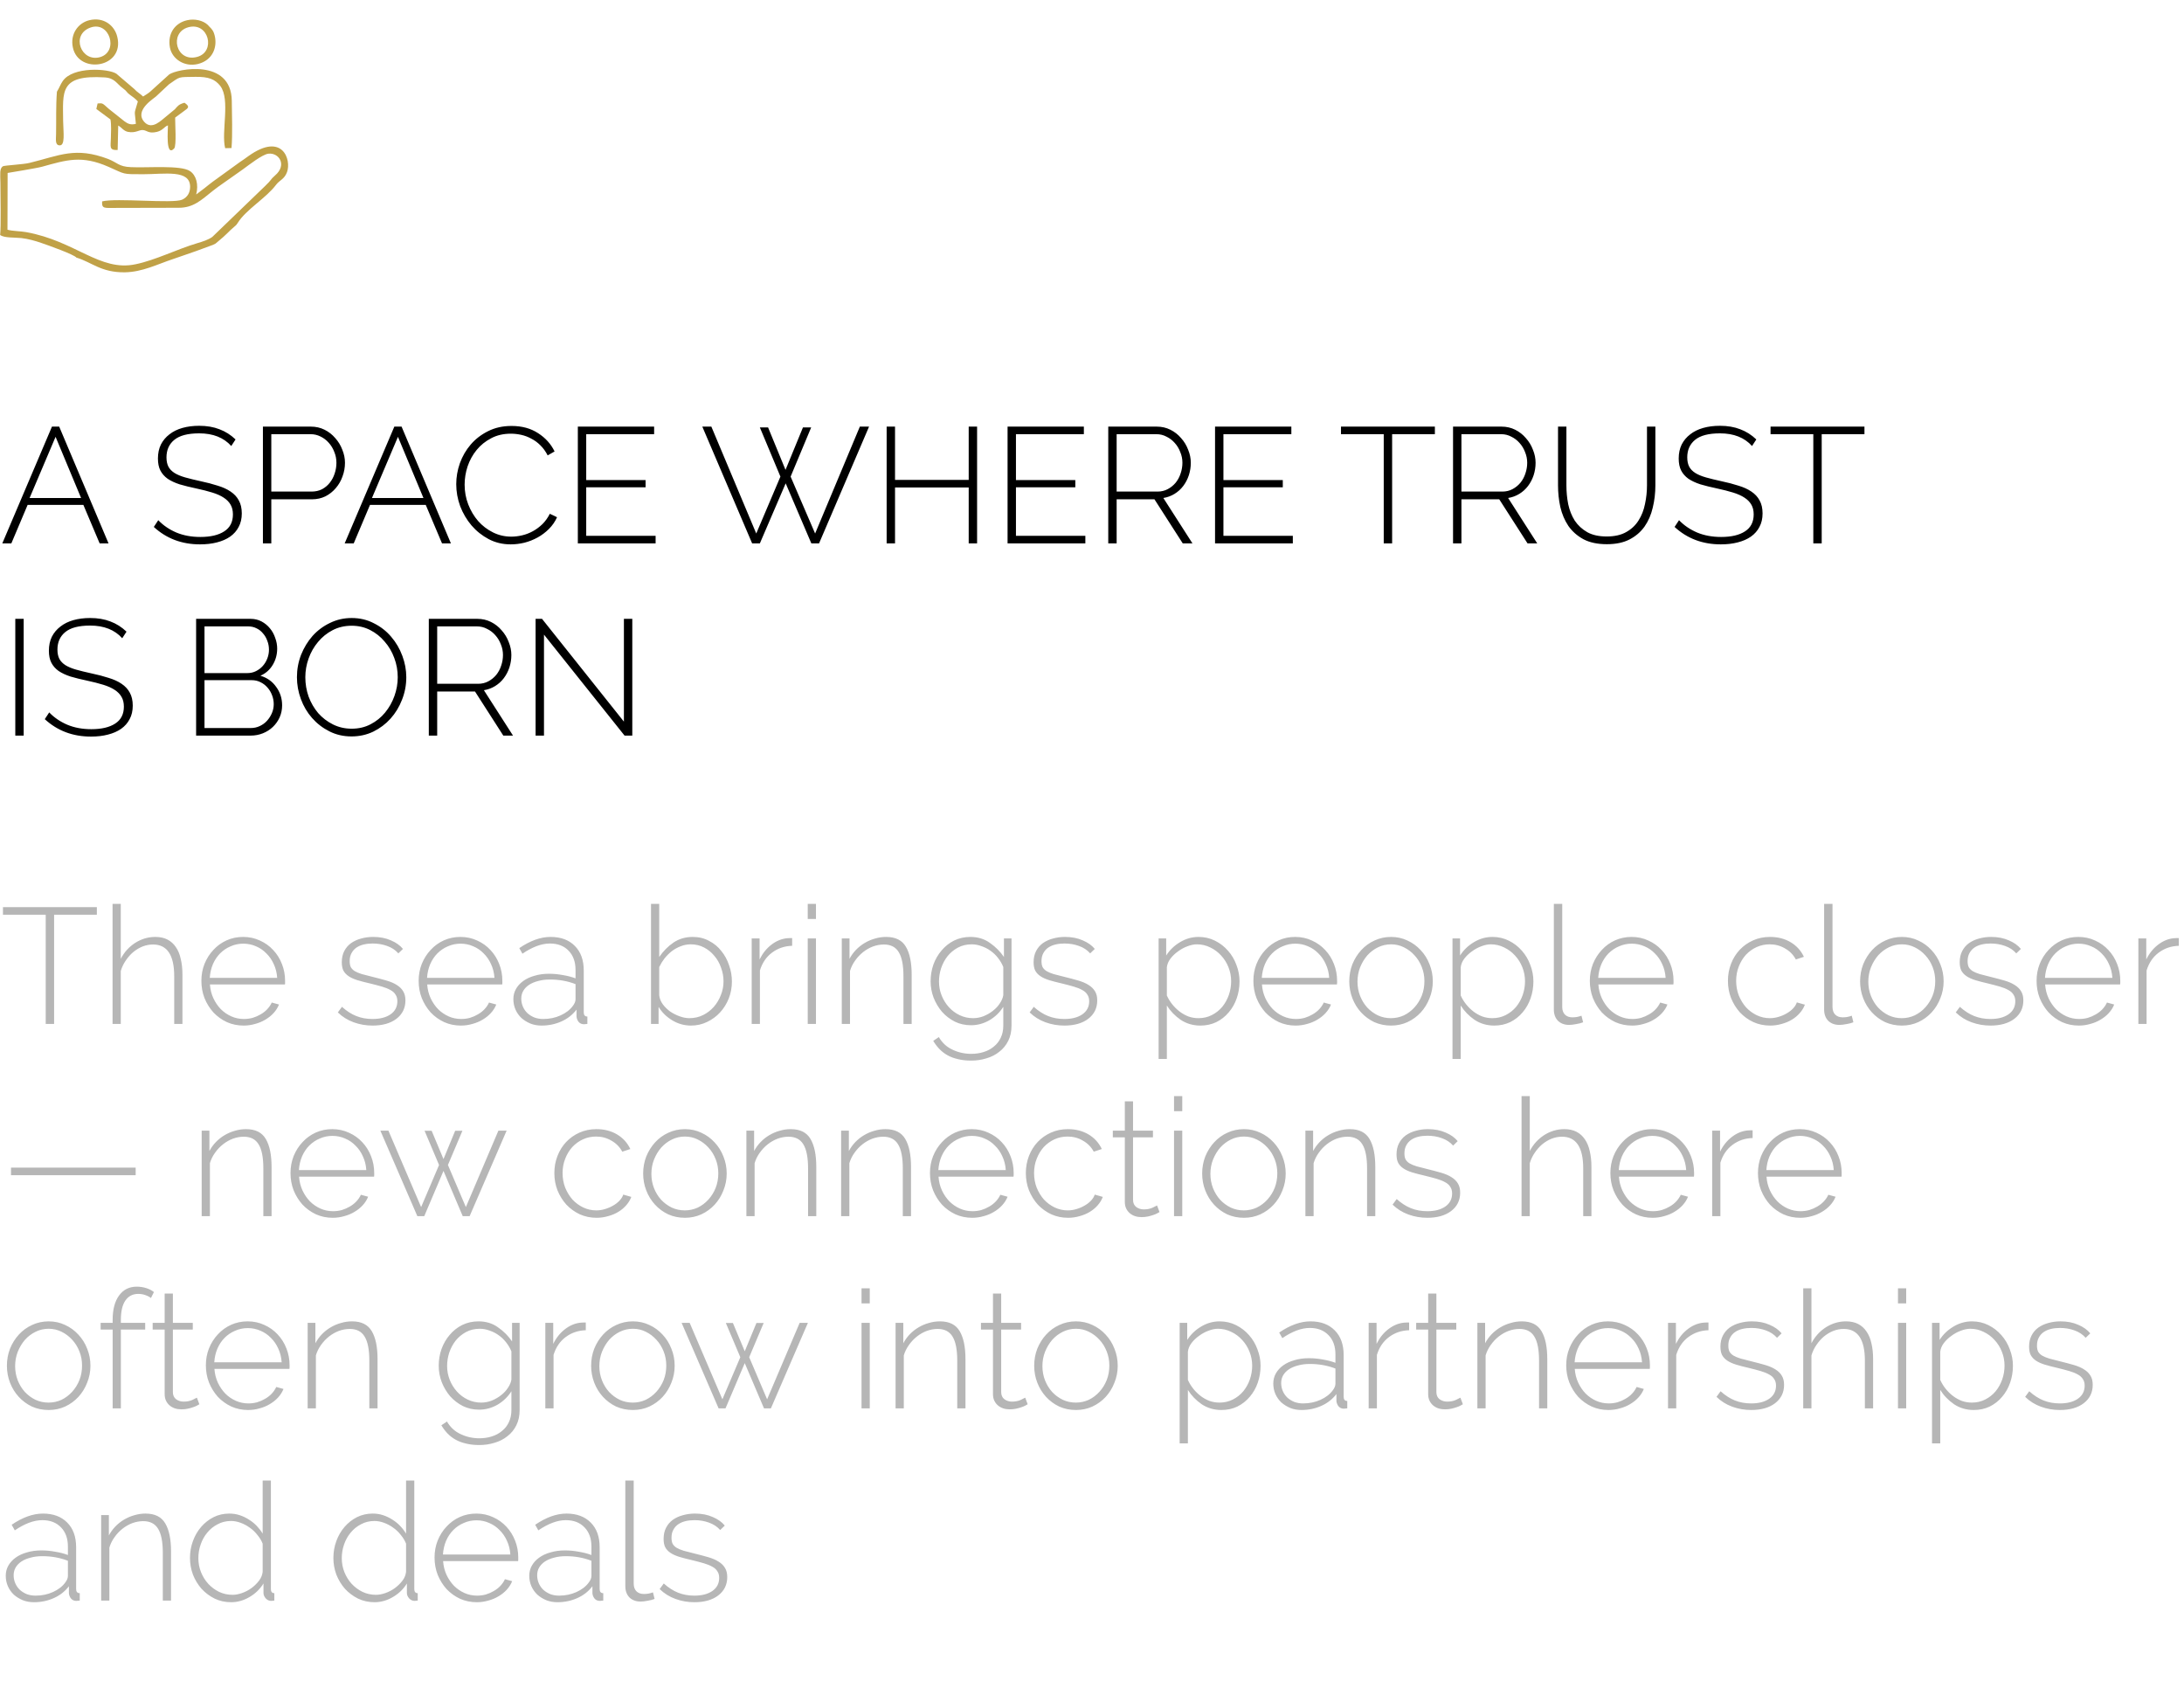 <?xml version="1.0" encoding="UTF-8"?> <svg xmlns="http://www.w3.org/2000/svg" width="250" height="194" viewBox="0 0 250 194" fill="none"><g clip-path="url(#clip0_5074_100)"><path fill-rule="evenodd" clip-rule="evenodd" d="M0.856 26.291L0.872 19.795C0.937 19.779 4.171 19.26 4.817 19.082C7.631 18.304 9.345 17.737 12.433 19.098C14.39 19.957 13.921 19.941 16.379 19.941C18.853 19.941 21.763 19.373 21.763 21.382C21.763 22.047 21.456 22.581 20.841 22.857C19.758 23.326 13.29 22.63 11.69 23.051C11.641 23.926 11.932 23.796 13.371 23.796L20.421 23.78C22.151 23.796 23.041 22.889 24.35 21.852C24.577 21.69 24.755 21.528 25.013 21.35L27.794 19.39C28.49 18.887 30.026 17.672 30.721 17.591C31.918 17.446 32.904 18.871 31.481 20.086C30.899 20.589 31.19 20.491 30.301 21.334L24.302 27.117C23.849 27.441 23.202 27.652 22.588 27.83C20.243 28.527 17.802 29.774 15.522 30.244C11.431 31.119 8.666 27.587 2.99 26.567C2.376 26.453 1.39 26.453 0.856 26.291ZM0.015 26.89C0.452 27.247 1.664 27.166 2.441 27.247C3.249 27.344 4.009 27.555 4.753 27.814C5.513 28.073 8.472 29.126 8.747 29.483C10.525 30.017 11.56 31.2 14.293 31.167C16.282 31.135 17.98 30.26 19.774 29.661C20.648 29.369 21.537 29.045 22.442 28.737L24.383 28.024C24.706 27.879 24.657 27.895 24.884 27.701C26 26.793 26.194 26.469 26.76 26C27.018 25.756 27.002 25.837 27.212 25.514C28.166 23.974 30.446 22.695 31.61 21.139C32.015 20.605 32.548 20.524 32.855 19.698C33.373 18.304 32.354 15.081 28.457 17.851C28.085 18.126 27.778 18.337 27.439 18.564L24.35 20.799C24.011 21.042 23.655 21.35 23.38 21.561L22.459 22.257C22.75 21.107 22.459 20.054 21.747 19.584C20.712 18.871 16.848 19.228 14.988 19.131C13.598 19.082 13.42 18.596 12.369 18.191C8.617 16.782 6.871 17.786 3.378 18.645C2.667 18.823 0.549 18.92 0.322 19.033C-0.066 19.309 0.031 19.908 0.047 20.913C0.047 22.29 0.128 25.983 0.015 26.89ZM10.348 3.157C12.546 2.363 13.614 5.862 11.495 6.527C9.296 7.191 8.051 3.983 10.348 3.157ZM10.218 2.315C8.957 2.622 8.003 3.886 8.342 5.441C9.005 8.552 14.309 7.774 13.42 4.194C13.113 2.93 11.884 1.91 10.218 2.315ZM21.537 3.125C23.898 2.46 24.738 5.927 22.572 6.511C20.146 7.175 19.322 3.756 21.537 3.125ZM21.424 2.315C20.098 2.606 19.144 3.773 19.451 5.441C19.694 6.737 21.1 7.709 22.669 7.321C24.318 6.899 24.852 5.474 24.609 4.226C24.463 3.53 24.27 3.351 23.946 3.027C23.833 2.914 23.881 2.946 23.784 2.849C23.235 2.331 22.264 2.12 21.424 2.315ZM6.515 10.496C6.386 12.197 6.451 13.687 6.418 15.356C6.418 15.89 6.273 16.587 6.79 16.636C7.502 16.717 7.243 15.129 7.227 13.849C7.211 10.496 6.774 8.536 11.997 8.86C13.161 8.941 13.371 9.605 14.034 10.075C14.632 10.512 14.406 10.512 14.875 10.852C15.15 11.047 15.538 11.322 15.78 11.614C15.312 13.282 15.409 12.407 15.554 14.173C15.004 14.319 14.649 14.189 14.244 13.882L12.45 12.456C11.673 11.759 11.77 11.808 11.172 11.84L11.027 12.472L12.644 13.671C12.757 14.27 12.708 15.178 12.692 15.826C12.676 16.798 12.45 17.203 13.468 17.17L13.533 14.368C13.937 14.595 14.147 14.999 14.665 15.097C15.538 15.259 15.926 14.838 16.363 14.886C16.831 14.918 16.993 15.323 17.947 15.097C18.642 14.935 18.788 14.497 19.225 14.351C19.241 14.692 18.917 18.078 19.936 16.992C20.227 16.684 20.033 14.06 20.049 13.46L21.1 12.683C21.569 12.359 21.763 12.197 21.116 11.759C20.421 11.954 20.34 12.148 20.017 12.505L18.998 13.347C18.481 13.736 17.397 14.951 16.508 13.946C15.344 12.618 17.64 11.257 17.85 11.047L19.338 9.653C20.68 8.73 20.324 8.827 22.378 8.795C23.865 8.779 24.609 9.054 25.224 9.848C26.388 11.403 25.304 15.097 25.773 16.96L26.501 16.944C26.63 15.34 26.549 13.185 26.533 11.533C26.468 6.624 20.227 7.904 19.37 8.519L17.187 10.496C17.026 10.642 16.573 10.933 16.379 11.047C16.055 10.723 15.667 10.528 15.392 10.204L13.323 8.438C12.417 7.839 8.342 7.58 7.178 9.281C6.903 9.686 6.79 10.058 6.515 10.496Z" fill="#C0A147"></path></g><path d="M5.948 48.828H6.776L12.424 62.192H11.407L9.544 57.788H3.162L1.299 62.192H0.264L5.948 48.828ZM9.28 56.997L6.362 49.995L3.388 56.997H9.28ZM26.473 51.049C25.607 50.083 24.384 49.599 22.803 49.599C21.498 49.599 20.544 49.85 19.942 50.352C19.352 50.842 19.057 51.507 19.057 52.348C19.057 52.774 19.132 53.132 19.283 53.421C19.433 53.697 19.665 53.935 19.979 54.136C20.305 54.337 20.713 54.506 21.203 54.644C21.692 54.782 22.282 54.926 22.972 55.077C23.687 55.228 24.334 55.397 24.911 55.585C25.501 55.761 25.996 55.987 26.398 56.263C26.812 56.539 27.126 56.878 27.339 57.279C27.565 57.681 27.678 58.177 27.678 58.767C27.678 59.356 27.559 59.871 27.32 60.31C27.094 60.749 26.768 61.119 26.341 61.421C25.927 61.709 25.425 61.929 24.836 62.079C24.258 62.23 23.612 62.305 22.897 62.305C20.814 62.305 19.05 61.64 17.607 60.31L18.116 59.538C18.68 60.128 19.37 60.599 20.186 60.95C21.002 61.289 21.918 61.458 22.934 61.458C24.102 61.458 25.011 61.245 25.664 60.818C26.329 60.392 26.662 59.745 26.662 58.879C26.662 58.44 26.574 58.07 26.398 57.769C26.222 57.455 25.959 57.185 25.607 56.959C25.268 56.734 24.836 56.539 24.308 56.376C23.782 56.213 23.167 56.056 22.464 55.905C21.748 55.755 21.115 55.598 20.563 55.435C20.023 55.259 19.565 55.046 19.189 54.795C18.825 54.531 18.549 54.218 18.36 53.854C18.172 53.49 18.078 53.032 18.078 52.479C18.078 51.877 18.191 51.344 18.417 50.879C18.655 50.415 18.982 50.026 19.396 49.712C19.81 49.386 20.305 49.141 20.883 48.978C21.46 48.815 22.1 48.734 22.803 48.734C23.669 48.734 24.44 48.865 25.118 49.129C25.796 49.38 26.41 49.769 26.963 50.296L26.473 51.049ZM30.096 62.192V48.828H35.593C36.157 48.828 36.678 48.947 37.155 49.185C37.632 49.424 38.04 49.744 38.379 50.145C38.73 50.534 39 50.98 39.188 51.482C39.389 51.971 39.489 52.467 39.489 52.969C39.489 53.508 39.395 54.029 39.207 54.531C39.031 55.033 38.774 55.479 38.435 55.868C38.109 56.257 37.713 56.57 37.249 56.809C36.785 57.035 36.27 57.148 35.706 57.148H31.056V62.192H30.096ZM31.056 56.263H35.668C36.107 56.263 36.502 56.175 36.854 55.999C37.205 55.811 37.5 55.566 37.739 55.265C37.989 54.952 38.178 54.6 38.303 54.211C38.441 53.81 38.51 53.395 38.51 52.969C38.51 52.53 38.429 52.115 38.266 51.727C38.115 51.325 37.902 50.974 37.626 50.672C37.362 50.371 37.048 50.133 36.684 49.957C36.333 49.781 35.957 49.694 35.555 49.694H31.056V56.263ZM45.139 48.828H45.968L51.615 62.192H50.598L48.735 57.788H42.353L40.49 62.192H39.455L45.139 48.828ZM48.471 56.997L45.553 49.995L42.579 56.997H48.471ZM52.225 55.416C52.225 54.613 52.363 53.816 52.639 53.025C52.928 52.222 53.342 51.507 53.882 50.879C54.421 50.252 55.08 49.744 55.858 49.355C56.649 48.953 57.546 48.752 58.55 48.752C59.742 48.752 60.759 49.029 61.599 49.581C62.44 50.12 63.068 50.817 63.482 51.67L62.691 52.122C62.453 51.657 62.17 51.269 61.844 50.955C61.53 50.641 61.185 50.39 60.809 50.202C60.445 50.001 60.062 49.857 59.661 49.769C59.259 49.681 58.864 49.637 58.475 49.637C57.621 49.637 56.868 49.813 56.216 50.164C55.563 50.503 55.011 50.949 54.559 51.501C54.108 52.053 53.763 52.68 53.524 53.383C53.298 54.073 53.185 54.77 53.185 55.472C53.185 56.263 53.323 57.016 53.599 57.731C53.876 58.447 54.252 59.08 54.729 59.632C55.206 60.172 55.77 60.605 56.423 60.931C57.075 61.258 57.778 61.421 58.531 61.421C58.933 61.421 59.347 61.37 59.773 61.27C60.2 61.17 60.608 61.013 60.997 60.799C61.386 60.586 61.75 60.316 62.089 59.99C62.428 59.651 62.71 59.256 62.936 58.804L63.764 59.199C63.538 59.701 63.231 60.147 62.842 60.536C62.453 60.925 62.02 61.251 61.543 61.515C61.066 61.778 60.558 61.979 60.018 62.117C59.491 62.243 58.97 62.305 58.456 62.305C57.54 62.305 56.699 62.105 55.934 61.703C55.181 61.301 54.528 60.781 53.976 60.141C53.424 59.488 52.991 58.754 52.677 57.938C52.376 57.11 52.225 56.269 52.225 55.416ZM75.047 61.327V62.192H66.144V48.828H74.878V49.694H67.104V54.945H73.899V55.774H67.104V61.327H75.047ZM86.981 48.922H87.922L89.917 53.778L91.913 48.922H92.854L90.501 54.55L93.306 61.063L98.426 48.828H99.48L93.757 62.192H92.873L89.936 55.322L86.981 62.192H86.096L80.393 48.828H81.428L86.567 61.063L89.334 54.55L86.981 48.922ZM111.846 48.828V62.192H110.886V55.792H102.453V62.192H101.493V48.828H102.453V54.926H110.886V48.828H111.846ZM124.239 61.327V62.192H115.335V48.828H124.069V49.694H116.295V54.945H123.09V55.774H116.295V61.327H124.239ZM126.861 62.192V48.828H132.414C132.979 48.828 133.499 48.947 133.976 49.185C134.453 49.424 134.861 49.744 135.2 50.145C135.551 50.534 135.821 50.98 136.009 51.482C136.21 51.971 136.31 52.467 136.31 52.969C136.31 53.458 136.235 53.935 136.084 54.399C135.934 54.851 135.72 55.259 135.444 55.623C135.168 55.987 134.836 56.288 134.447 56.526C134.058 56.765 133.631 56.922 133.167 56.997L136.499 62.192H135.388L132.15 57.148H127.821V62.192H126.861ZM127.821 56.263H132.508C132.935 56.263 133.324 56.169 133.675 55.981C134.026 55.792 134.328 55.548 134.579 55.246C134.83 54.933 135.018 54.581 135.143 54.192C135.281 53.791 135.35 53.383 135.35 52.969C135.35 52.542 135.269 52.134 135.106 51.745C134.955 51.344 134.742 50.992 134.466 50.691C134.202 50.39 133.888 50.152 133.524 49.976C133.173 49.788 132.79 49.694 132.376 49.694H127.821V56.263ZM147.989 61.327V62.192H139.085V48.828H147.819V49.694H140.045V54.945H146.84V55.774H140.045V61.327H147.989ZM164.249 49.694H159.355V62.192H158.395V49.694H153.501V48.828H164.249V49.694ZM166.328 62.192V48.828H171.881C172.445 48.828 172.966 48.947 173.443 49.185C173.92 49.424 174.328 49.744 174.667 50.145C175.018 50.534 175.288 50.98 175.476 51.482C175.677 51.971 175.777 52.467 175.777 52.969C175.777 53.458 175.702 53.935 175.551 54.399C175.401 54.851 175.187 55.259 174.911 55.623C174.635 55.987 174.303 56.288 173.914 56.526C173.525 56.765 173.098 56.922 172.634 56.997L175.965 62.192H174.855L171.617 57.148H167.288V62.192H166.328ZM167.288 56.263H171.975C172.402 56.263 172.791 56.169 173.142 55.981C173.493 55.792 173.794 55.548 174.045 55.246C174.296 54.933 174.485 54.581 174.61 54.192C174.748 53.791 174.817 53.383 174.817 52.969C174.817 52.542 174.736 52.134 174.573 51.745C174.422 51.344 174.209 50.992 173.933 50.691C173.669 50.39 173.355 50.152 172.991 49.976C172.64 49.788 172.257 49.694 171.843 49.694H167.288V56.263ZM183.917 61.402C184.82 61.402 185.567 61.232 186.157 60.894C186.759 60.555 187.23 60.109 187.569 59.557C187.92 59.005 188.165 58.377 188.303 57.675C188.453 56.972 188.529 56.263 188.529 55.548V48.828H189.489V55.548C189.489 56.439 189.388 57.292 189.187 58.108C188.999 58.923 188.685 59.645 188.246 60.272C187.807 60.887 187.236 61.377 186.533 61.741C185.831 62.105 184.965 62.286 183.936 62.286C182.869 62.286 181.978 62.098 181.263 61.722C180.547 61.333 179.97 60.825 179.531 60.197C179.104 59.557 178.797 58.836 178.609 58.032C178.433 57.229 178.345 56.401 178.345 55.548V48.828H179.305V55.548C179.305 56.288 179.374 57.01 179.512 57.712C179.663 58.415 179.914 59.043 180.265 59.595C180.629 60.134 181.106 60.574 181.696 60.912C182.285 61.239 183.026 61.402 183.917 61.402ZM200.554 51.049C199.688 50.083 198.465 49.599 196.884 49.599C195.578 49.599 194.625 49.85 194.022 50.352C193.433 50.842 193.138 51.507 193.138 52.348C193.138 52.774 193.213 53.132 193.364 53.421C193.514 53.697 193.746 53.935 194.06 54.136C194.386 54.337 194.794 54.506 195.284 54.644C195.773 54.782 196.363 54.926 197.053 55.077C197.768 55.228 198.415 55.397 198.992 55.585C199.582 55.761 200.077 55.987 200.479 56.263C200.893 56.539 201.207 56.878 201.42 57.279C201.646 57.681 201.759 58.177 201.759 58.767C201.759 59.356 201.64 59.871 201.401 60.31C201.175 60.749 200.849 61.119 200.422 61.421C200.008 61.709 199.506 61.929 198.916 62.079C198.339 62.23 197.693 62.305 196.978 62.305C194.895 62.305 193.131 61.64 191.688 60.31L192.196 59.538C192.761 60.128 193.451 60.599 194.267 60.95C195.083 61.289 195.999 61.458 197.015 61.458C198.182 61.458 199.092 61.245 199.745 60.818C200.41 60.392 200.742 59.745 200.742 58.879C200.742 58.44 200.655 58.07 200.479 57.769C200.303 57.455 200.04 57.185 199.688 56.959C199.349 56.734 198.916 56.539 198.389 56.376C197.862 56.213 197.247 56.056 196.545 55.905C195.829 55.755 195.196 55.598 194.644 55.435C194.104 55.259 193.646 55.046 193.269 54.795C192.905 54.531 192.629 54.218 192.441 53.854C192.253 53.49 192.159 53.032 192.159 52.479C192.159 51.877 192.272 51.344 192.498 50.879C192.736 50.415 193.062 50.026 193.476 49.712C193.891 49.386 194.386 49.141 194.964 48.978C195.541 48.815 196.181 48.734 196.884 48.734C197.749 48.734 198.521 48.865 199.199 49.129C199.876 49.38 200.491 49.769 201.044 50.296L200.554 51.049ZM213.422 49.694H208.528V62.192H207.568V49.694H202.673V48.828H213.422V49.694ZM1.751 84.192V70.828H2.711V84.192H1.751ZM13.992 73.049C13.126 72.083 11.902 71.599 10.321 71.599C9.016 71.599 8.062 71.85 7.46 72.352C6.87 72.842 6.575 73.507 6.575 74.348C6.575 74.774 6.65 75.132 6.801 75.421C6.952 75.697 7.184 75.935 7.497 76.136C7.824 76.337 8.232 76.506 8.721 76.644C9.21 76.782 9.8 76.927 10.49 77.077C11.206 77.228 11.852 77.397 12.429 77.585C13.019 77.761 13.515 77.987 13.916 78.263C14.33 78.539 14.644 78.878 14.857 79.279C15.083 79.681 15.196 80.177 15.196 80.766C15.196 81.356 15.077 81.871 14.839 82.31C14.613 82.749 14.287 83.119 13.86 83.421C13.446 83.709 12.944 83.929 12.354 84.079C11.777 84.23 11.13 84.305 10.415 84.305C8.332 84.305 6.569 83.64 5.126 82.31L5.634 81.538C6.199 82.128 6.889 82.599 7.705 82.95C8.52 83.289 9.436 83.458 10.453 83.458C11.62 83.458 12.53 83.245 13.182 82.818C13.847 82.392 14.18 81.745 14.18 80.879C14.18 80.44 14.092 80.07 13.916 79.769C13.741 79.455 13.477 79.185 13.126 78.959C12.787 78.734 12.354 78.539 11.827 78.376C11.3 78.213 10.685 78.056 9.982 77.905C9.267 77.755 8.633 77.598 8.081 77.435C7.541 77.259 7.083 77.046 6.707 76.795C6.343 76.531 6.067 76.218 5.879 75.854C5.69 75.49 5.596 75.032 5.596 74.479C5.596 73.877 5.709 73.344 5.935 72.879C6.174 72.415 6.5 72.026 6.914 71.712C7.328 71.386 7.824 71.141 8.401 70.978C8.978 70.815 9.618 70.734 10.321 70.734C11.187 70.734 11.959 70.865 12.636 71.129C13.314 71.38 13.929 71.769 14.481 72.296L13.992 73.049ZM32.294 80.729C32.294 81.218 32.2 81.676 32.011 82.103C31.823 82.517 31.566 82.881 31.24 83.195C30.913 83.508 30.531 83.753 30.091 83.929C29.652 84.105 29.188 84.192 28.698 84.192H22.449V70.828H28.68C29.144 70.828 29.564 70.928 29.941 71.129C30.317 71.33 30.637 71.593 30.901 71.919C31.164 72.233 31.365 72.597 31.503 73.011C31.654 73.413 31.729 73.821 31.729 74.235C31.729 74.912 31.56 75.534 31.221 76.098C30.882 76.663 30.412 77.077 29.809 77.341C30.575 77.567 31.177 77.993 31.616 78.621C32.068 79.236 32.294 79.938 32.294 80.729ZM31.334 80.597C31.334 80.246 31.271 79.907 31.146 79.581C31.02 79.242 30.844 78.947 30.619 78.696C30.393 78.432 30.123 78.225 29.809 78.075C29.508 77.924 29.182 77.849 28.83 77.849H23.409V83.326H28.698C29.075 83.326 29.42 83.251 29.734 83.101C30.06 82.95 30.336 82.749 30.562 82.498C30.8 82.235 30.989 81.94 31.127 81.614C31.265 81.287 31.334 80.948 31.334 80.597ZM23.409 71.694V77.039H28.303C28.667 77.039 29 76.964 29.301 76.814C29.602 76.663 29.859 76.469 30.073 76.23C30.299 75.979 30.474 75.69 30.6 75.364C30.725 75.038 30.788 74.705 30.788 74.367C30.788 74.003 30.725 73.664 30.6 73.35C30.487 73.024 30.324 72.741 30.11 72.503C29.91 72.252 29.665 72.058 29.376 71.919C29.088 71.769 28.768 71.694 28.416 71.694H23.409ZM40.239 84.287C39.311 84.287 38.464 84.092 37.698 83.703C36.933 83.314 36.274 82.806 35.722 82.178C35.17 81.551 34.743 80.829 34.442 80.014C34.141 79.198 33.99 78.363 33.99 77.51C33.99 76.619 34.147 75.766 34.461 74.95C34.787 74.134 35.226 73.413 35.778 72.785C36.343 72.158 37.008 71.662 37.773 71.298C38.539 70.922 39.367 70.734 40.258 70.734C41.187 70.734 42.034 70.934 42.799 71.336C43.578 71.725 44.236 72.239 44.776 72.879C45.328 73.519 45.755 74.247 46.056 75.063C46.357 75.866 46.508 76.682 46.508 77.51C46.508 78.414 46.344 79.273 46.018 80.089C45.705 80.904 45.265 81.626 44.701 82.254C44.148 82.868 43.49 83.364 42.724 83.741C41.959 84.105 41.13 84.287 40.239 84.287ZM34.95 77.51C34.95 78.275 35.075 79.016 35.327 79.731C35.59 80.434 35.954 81.061 36.418 81.614C36.895 82.153 37.46 82.586 38.112 82.912C38.765 83.239 39.48 83.402 40.258 83.402C41.061 83.402 41.783 83.232 42.423 82.894C43.075 82.555 43.628 82.109 44.079 81.557C44.544 80.992 44.901 80.359 45.152 79.656C45.403 78.953 45.529 78.238 45.529 77.51C45.529 76.745 45.397 76.01 45.133 75.308C44.87 74.592 44.5 73.965 44.023 73.425C43.559 72.873 43.007 72.434 42.367 72.108C41.727 71.781 41.024 71.618 40.258 71.618C39.455 71.618 38.727 71.788 38.075 72.126C37.422 72.465 36.864 72.917 36.399 73.482C35.935 74.034 35.578 74.661 35.327 75.364C35.075 76.067 34.95 76.782 34.95 77.51ZM49.085 84.192V70.828H54.638C55.203 70.828 55.724 70.947 56.2 71.185C56.677 71.424 57.085 71.744 57.424 72.145C57.775 72.534 58.045 72.98 58.233 73.482C58.434 73.971 58.535 74.467 58.535 74.969C58.535 75.458 58.459 75.935 58.309 76.399C58.158 76.851 57.945 77.259 57.669 77.623C57.393 77.987 57.06 78.288 56.671 78.526C56.282 78.765 55.855 78.922 55.391 78.997L58.723 84.192H57.612L54.375 79.148H50.045V84.192H49.085ZM50.045 78.263H54.732C55.159 78.263 55.548 78.169 55.899 77.981C56.251 77.792 56.552 77.548 56.803 77.246C57.054 76.933 57.242 76.581 57.367 76.192C57.505 75.791 57.575 75.383 57.575 74.969C57.575 74.542 57.493 74.134 57.33 73.745C57.179 73.344 56.966 72.992 56.69 72.691C56.426 72.39 56.113 72.152 55.749 71.976C55.397 71.788 55.015 71.694 54.6 71.694H50.045V78.263ZM62.269 72.635V84.192H61.309V70.828H62.044L71.418 82.592V70.828H72.378V84.192H71.493L62.269 72.635Z" fill="black"></path><path d="M11.087 104.694H6.193V117.192H5.233V104.694H0.339V103.828H11.087V104.694ZM20.884 117.192H19.942V111.734C19.942 109.312 19.133 108.101 17.514 108.101C17.113 108.101 16.717 108.176 16.328 108.326C15.952 108.477 15.594 108.69 15.255 108.966C14.929 109.243 14.64 109.569 14.39 109.945C14.139 110.309 13.95 110.705 13.825 111.131V117.192H12.884V103.451H13.825V109.738C14.226 108.973 14.779 108.364 15.481 107.912C16.197 107.461 16.962 107.235 17.778 107.235C18.317 107.235 18.782 107.335 19.171 107.536C19.56 107.737 19.88 108.025 20.131 108.402C20.394 108.778 20.582 109.236 20.695 109.776C20.821 110.303 20.884 110.899 20.884 111.564V117.192ZM27.889 117.381C27.199 117.381 26.559 117.249 25.969 116.985C25.38 116.709 24.865 116.339 24.426 115.875C23.999 115.398 23.66 114.852 23.409 114.237C23.171 113.622 23.052 112.963 23.052 112.261C23.052 111.57 23.171 110.924 23.409 110.322C23.66 109.707 23.999 109.174 24.426 108.722C24.852 108.257 25.354 107.894 25.932 107.63C26.521 107.366 27.155 107.235 27.833 107.235C28.523 107.235 29.163 107.373 29.753 107.649C30.343 107.912 30.851 108.276 31.277 108.741C31.704 109.192 32.037 109.726 32.275 110.341C32.514 110.943 32.633 111.583 32.633 112.261C32.633 112.323 32.633 112.405 32.633 112.505C32.633 112.593 32.627 112.65 32.614 112.675H24.03C24.068 113.239 24.2 113.767 24.426 114.256C24.652 114.733 24.934 115.147 25.273 115.498C25.624 115.85 26.026 116.126 26.477 116.327C26.929 116.527 27.412 116.628 27.927 116.628C28.266 116.628 28.598 116.584 28.925 116.496C29.251 116.396 29.552 116.264 29.828 116.101C30.117 115.937 30.368 115.743 30.581 115.517C30.807 115.279 30.983 115.021 31.108 114.745L31.936 114.971C31.798 115.323 31.591 115.649 31.315 115.95C31.052 116.239 30.738 116.49 30.374 116.703C30.023 116.916 29.634 117.079 29.207 117.192C28.78 117.318 28.341 117.381 27.889 117.381ZM31.729 111.922C31.692 111.345 31.56 110.817 31.334 110.341C31.121 109.864 30.838 109.456 30.487 109.117C30.148 108.766 29.753 108.496 29.301 108.308C28.849 108.107 28.366 108.006 27.852 108.006C27.337 108.006 26.854 108.107 26.402 108.308C25.95 108.496 25.549 108.766 25.198 109.117C24.859 109.456 24.583 109.87 24.369 110.359C24.169 110.836 24.049 111.357 24.012 111.922H31.729ZM42.644 117.381C41.891 117.381 41.169 117.255 40.479 117.004C39.789 116.753 39.187 116.377 38.672 115.875L39.143 115.235C39.67 115.712 40.216 116.063 40.78 116.289C41.345 116.515 41.966 116.628 42.644 116.628C43.497 116.628 44.181 116.452 44.696 116.101C45.223 115.737 45.486 115.235 45.486 114.595C45.486 114.294 45.417 114.043 45.279 113.842C45.154 113.628 44.959 113.453 44.696 113.315C44.432 113.164 44.106 113.032 43.717 112.919C43.328 112.806 42.876 112.687 42.362 112.562C41.809 112.436 41.326 112.311 40.912 112.185C40.511 112.06 40.178 111.909 39.915 111.734C39.651 111.558 39.45 111.345 39.312 111.094C39.187 110.843 39.124 110.523 39.124 110.134C39.124 109.644 39.218 109.217 39.406 108.854C39.595 108.49 39.852 108.188 40.178 107.95C40.517 107.712 40.9 107.536 41.326 107.423C41.766 107.297 42.23 107.235 42.719 107.235C43.485 107.235 44.162 107.366 44.752 107.63C45.342 107.881 45.8 108.207 46.126 108.609L45.599 109.117C45.273 108.741 44.846 108.458 44.319 108.27C43.805 108.082 43.253 107.988 42.663 107.988C42.299 107.988 41.954 108.025 41.627 108.101C41.314 108.176 41.038 108.295 40.799 108.458C40.561 108.621 40.373 108.835 40.235 109.098C40.096 109.349 40.028 109.65 40.028 110.002C40.028 110.29 40.071 110.523 40.159 110.698C40.26 110.874 40.41 111.025 40.611 111.15C40.824 111.276 41.094 111.388 41.42 111.489C41.747 111.577 42.136 111.677 42.587 111.79C43.202 111.941 43.748 112.085 44.225 112.223C44.702 112.361 45.097 112.53 45.411 112.731C45.737 112.932 45.982 113.17 46.145 113.447C46.321 113.723 46.409 114.074 46.409 114.501C46.409 115.379 46.064 116.082 45.373 116.609C44.696 117.123 43.786 117.381 42.644 117.381ZM52.761 117.381C52.07 117.381 51.43 117.249 50.841 116.985C50.251 116.709 49.736 116.339 49.297 115.875C48.87 115.398 48.532 114.852 48.281 114.237C48.042 113.622 47.923 112.963 47.923 112.261C47.923 111.57 48.042 110.924 48.281 110.322C48.532 109.707 48.87 109.174 49.297 108.722C49.724 108.257 50.226 107.894 50.803 107.63C51.393 107.366 52.026 107.235 52.704 107.235C53.394 107.235 54.034 107.373 54.624 107.649C55.214 107.912 55.722 108.276 56.149 108.741C56.575 109.192 56.908 109.726 57.147 110.341C57.385 110.943 57.504 111.583 57.504 112.261C57.504 112.323 57.504 112.405 57.504 112.505C57.504 112.593 57.498 112.65 57.485 112.675H48.902C48.939 113.239 49.071 113.767 49.297 114.256C49.523 114.733 49.805 115.147 50.144 115.498C50.495 115.85 50.897 116.126 51.349 116.327C51.801 116.527 52.284 116.628 52.798 116.628C53.137 116.628 53.47 116.584 53.796 116.496C54.122 116.396 54.423 116.264 54.699 116.101C54.988 115.937 55.239 115.743 55.452 115.517C55.678 115.279 55.854 115.021 55.979 114.745L56.808 114.971C56.67 115.323 56.463 115.649 56.187 115.95C55.923 116.239 55.609 116.49 55.245 116.703C54.894 116.916 54.505 117.079 54.078 117.192C53.652 117.318 53.212 117.381 52.761 117.381ZM56.601 111.922C56.563 111.345 56.431 110.817 56.205 110.341C55.992 109.864 55.71 109.456 55.358 109.117C55.019 108.766 54.624 108.496 54.172 108.308C53.721 108.107 53.237 108.006 52.723 108.006C52.208 108.006 51.725 108.107 51.273 108.308C50.822 108.496 50.42 108.766 50.069 109.117C49.73 109.456 49.454 109.87 49.241 110.359C49.04 110.836 48.921 111.357 48.883 111.922H56.601ZM61.984 117.381C61.532 117.381 61.112 117.305 60.723 117.155C60.334 116.992 59.989 116.778 59.688 116.515C59.399 116.239 59.173 115.919 59.01 115.555C58.847 115.178 58.765 114.777 58.765 114.35C58.765 113.923 58.866 113.534 59.067 113.183C59.267 112.832 59.544 112.53 59.895 112.279C60.259 112.016 60.692 111.815 61.194 111.677C61.696 111.527 62.248 111.451 62.85 111.451C63.377 111.451 63.904 111.501 64.431 111.602C64.971 111.69 65.454 111.815 65.881 111.978V111.018C65.881 110.09 65.617 109.356 65.09 108.816C64.563 108.264 63.848 107.988 62.944 107.988C62.467 107.988 61.959 108.088 61.42 108.289C60.892 108.49 60.353 108.778 59.801 109.155L59.443 108.515C60.698 107.661 61.89 107.235 63.02 107.235C64.199 107.235 65.128 107.58 65.805 108.27C66.483 108.948 66.822 109.889 66.822 111.094V115.875C66.822 116.188 66.96 116.345 67.236 116.345V117.192C67.173 117.205 67.104 117.211 67.029 117.211C66.966 117.224 66.91 117.23 66.86 117.23C66.609 117.23 66.408 117.148 66.257 116.985C66.107 116.81 66.019 116.603 65.994 116.364V115.555C65.542 116.145 64.965 116.596 64.262 116.91C63.559 117.224 62.8 117.381 61.984 117.381ZM62.172 116.628C62.9 116.628 63.565 116.49 64.168 116.214C64.783 115.937 65.253 115.574 65.58 115.122C65.78 114.858 65.881 114.607 65.881 114.369V112.637C65.429 112.461 64.958 112.33 64.469 112.242C63.98 112.154 63.471 112.11 62.944 112.11C62.455 112.11 62.009 112.167 61.608 112.279C61.206 112.38 60.861 112.524 60.572 112.712C60.284 112.901 60.058 113.133 59.895 113.409C59.744 113.672 59.669 113.967 59.669 114.294C59.669 114.62 59.732 114.927 59.857 115.216C59.983 115.505 60.158 115.756 60.384 115.969C60.61 116.17 60.874 116.333 61.175 116.458C61.489 116.571 61.821 116.628 62.172 116.628ZM79.094 117.381C78.328 117.381 77.613 117.18 76.948 116.778C76.283 116.377 75.762 115.862 75.386 115.235V117.192H74.52V103.451H75.461V109.531C75.925 108.854 76.471 108.301 77.099 107.875C77.739 107.448 78.473 107.235 79.301 107.235C79.991 107.235 80.612 107.385 81.164 107.687C81.729 107.975 82.2 108.364 82.576 108.854C82.965 109.33 83.26 109.876 83.461 110.491C83.674 111.094 83.781 111.708 83.781 112.336C83.781 113.014 83.662 113.66 83.423 114.275C83.185 114.877 82.852 115.41 82.426 115.875C82.011 116.327 81.516 116.69 80.939 116.967C80.374 117.243 79.759 117.381 79.094 117.381ZM78.906 116.534C79.483 116.534 80.01 116.414 80.487 116.176C80.964 115.937 81.371 115.624 81.71 115.235C82.062 114.833 82.332 114.381 82.52 113.879C82.721 113.377 82.821 112.863 82.821 112.336C82.821 111.784 82.727 111.257 82.538 110.755C82.363 110.24 82.106 109.788 81.767 109.399C81.441 108.998 81.045 108.678 80.581 108.439C80.129 108.201 79.627 108.082 79.075 108.082C78.661 108.082 78.272 108.157 77.908 108.308C77.544 108.446 77.205 108.634 76.891 108.872C76.59 109.111 76.314 109.387 76.063 109.701C75.825 110.014 75.624 110.341 75.461 110.679V113.917C75.499 114.281 75.637 114.626 75.875 114.952C76.113 115.266 76.396 115.542 76.722 115.781C77.061 116.007 77.425 116.188 77.814 116.327C78.203 116.465 78.567 116.534 78.906 116.534ZM90.676 108.251C89.798 108.276 89.026 108.54 88.361 109.042C87.708 109.531 87.25 110.209 86.987 111.075V117.192H86.045V107.404H86.949V109.814C87.288 109.123 87.733 108.565 88.285 108.138C88.85 107.699 89.453 107.448 90.093 107.385C90.218 107.373 90.331 107.366 90.431 107.366C90.532 107.366 90.613 107.366 90.676 107.366V108.251ZM92.461 117.192V107.404H93.402V117.192H92.461ZM92.461 105.183V103.451H93.402V105.183H92.461ZM104.358 117.192H103.417V111.734C103.417 110.466 103.235 109.544 102.871 108.966C102.52 108.389 101.955 108.101 101.177 108.101C100.763 108.101 100.349 108.176 99.934 108.326C99.533 108.477 99.156 108.69 98.805 108.966C98.454 109.243 98.146 109.569 97.883 109.945C97.619 110.309 97.425 110.705 97.299 111.131V117.192H96.358V107.404H97.243V109.738C97.443 109.362 97.688 109.023 97.977 108.722C98.278 108.408 98.611 108.145 98.974 107.931C99.351 107.705 99.746 107.536 100.16 107.423C100.574 107.297 101.001 107.235 101.44 107.235C102.507 107.235 103.26 107.611 103.699 108.364C104.138 109.105 104.358 110.171 104.358 111.564V117.192ZM111.156 117.343C110.479 117.343 109.858 117.205 109.293 116.929C108.728 116.64 108.239 116.264 107.825 115.799C107.423 115.323 107.103 114.783 106.865 114.181C106.639 113.578 106.526 112.957 106.526 112.317C106.526 111.652 106.633 111.012 106.846 110.397C107.072 109.782 107.385 109.243 107.787 108.778C108.189 108.301 108.665 107.925 109.218 107.649C109.782 107.373 110.404 107.235 111.081 107.235C111.935 107.235 112.675 107.461 113.302 107.912C113.942 108.352 114.482 108.891 114.921 109.531V107.404H115.787V117.381C115.787 118.046 115.662 118.629 115.411 119.131C115.16 119.633 114.821 120.047 114.394 120.374C113.98 120.712 113.491 120.963 112.926 121.127C112.374 121.302 111.79 121.39 111.175 121.39C110.611 121.39 110.102 121.334 109.651 121.221C109.199 121.12 108.797 120.97 108.446 120.769C108.107 120.581 107.8 120.342 107.524 120.054C107.26 119.777 107.028 119.47 106.827 119.131L107.467 118.698C107.856 119.363 108.383 119.847 109.048 120.148C109.713 120.461 110.422 120.618 111.175 120.618C111.677 120.618 112.148 120.549 112.587 120.411C113.039 120.273 113.428 120.066 113.754 119.79C114.093 119.527 114.356 119.194 114.545 118.792C114.745 118.391 114.846 117.92 114.846 117.381V115.235C114.444 115.875 113.911 116.389 113.246 116.778C112.581 117.155 111.884 117.343 111.156 117.343ZM111.382 116.534C111.796 116.534 112.198 116.458 112.587 116.308C112.989 116.145 113.346 115.937 113.66 115.687C113.986 115.436 114.25 115.153 114.451 114.839C114.664 114.526 114.796 114.212 114.846 113.898V110.679C114.695 110.303 114.495 109.958 114.244 109.644C113.993 109.318 113.704 109.042 113.378 108.816C113.064 108.59 112.719 108.414 112.342 108.289C111.978 108.151 111.608 108.082 111.232 108.082C110.642 108.082 110.115 108.207 109.651 108.458C109.186 108.709 108.791 109.036 108.465 109.437C108.151 109.839 107.906 110.297 107.731 110.811C107.567 111.313 107.486 111.821 107.486 112.336C107.486 112.901 107.586 113.434 107.787 113.936C107.988 114.438 108.264 114.883 108.615 115.272C108.967 115.661 109.381 115.969 109.858 116.195C110.335 116.421 110.843 116.534 111.382 116.534ZM121.835 117.381C121.082 117.381 120.361 117.255 119.67 117.004C118.98 116.753 118.378 116.377 117.863 115.875L118.334 115.235C118.861 115.712 119.407 116.063 119.972 116.289C120.536 116.515 121.158 116.628 121.835 116.628C122.688 116.628 123.372 116.452 123.887 116.101C124.414 115.737 124.678 115.235 124.678 114.595C124.678 114.294 124.608 114.043 124.47 113.842C124.345 113.628 124.15 113.453 123.887 113.315C123.623 113.164 123.297 113.032 122.908 112.919C122.519 112.806 122.067 112.687 121.553 112.562C121.001 112.436 120.518 112.311 120.103 112.185C119.702 112.06 119.369 111.909 119.106 111.734C118.842 111.558 118.641 111.345 118.503 111.094C118.378 110.843 118.315 110.523 118.315 110.134C118.315 109.644 118.409 109.217 118.598 108.854C118.786 108.49 119.043 108.188 119.369 107.95C119.708 107.712 120.091 107.536 120.518 107.423C120.957 107.297 121.421 107.235 121.91 107.235C122.676 107.235 123.354 107.366 123.943 107.63C124.533 107.881 124.991 108.207 125.318 108.609L124.79 109.117C124.464 108.741 124.038 108.458 123.51 108.27C122.996 108.082 122.444 107.988 121.854 107.988C121.49 107.988 121.145 108.025 120.819 108.101C120.505 108.176 120.229 108.295 119.99 108.458C119.752 108.621 119.564 108.835 119.426 109.098C119.288 109.349 119.219 109.65 119.219 110.002C119.219 110.29 119.263 110.523 119.35 110.698C119.451 110.874 119.601 111.025 119.802 111.15C120.016 111.276 120.285 111.388 120.612 111.489C120.938 111.577 121.327 111.677 121.779 111.79C122.394 111.941 122.939 112.085 123.416 112.223C123.893 112.361 124.288 112.53 124.602 112.731C124.928 112.932 125.173 113.17 125.336 113.447C125.512 113.723 125.6 114.074 125.6 114.501C125.6 115.379 125.255 116.082 124.565 116.609C123.887 117.123 122.977 117.381 121.835 117.381ZM137.408 117.381C136.567 117.381 135.814 117.161 135.149 116.722C134.496 116.27 133.969 115.724 133.568 115.084V121.202H132.626V107.404H133.492V109.362C133.894 108.734 134.421 108.226 135.073 107.837C135.738 107.436 136.448 107.235 137.2 107.235C137.878 107.235 138.506 107.379 139.083 107.668C139.66 107.956 140.156 108.339 140.57 108.816C140.984 109.28 141.304 109.82 141.53 110.435C141.768 111.05 141.888 111.677 141.888 112.317C141.888 112.995 141.781 113.641 141.568 114.256C141.354 114.871 141.047 115.41 140.645 115.875C140.256 116.339 139.786 116.709 139.233 116.985C138.681 117.249 138.073 117.381 137.408 117.381ZM137.182 116.534C137.746 116.534 138.261 116.414 138.725 116.176C139.189 115.937 139.585 115.624 139.911 115.235C140.237 114.833 140.488 114.381 140.664 113.879C140.84 113.365 140.928 112.844 140.928 112.317C140.928 111.752 140.827 111.219 140.626 110.717C140.426 110.203 140.143 109.751 139.779 109.362C139.428 108.973 139.014 108.665 138.537 108.439C138.06 108.201 137.552 108.082 137.012 108.082C136.673 108.082 136.309 108.157 135.92 108.308C135.544 108.446 135.186 108.64 134.848 108.891C134.509 109.13 134.22 109.406 133.982 109.719C133.743 110.033 133.605 110.366 133.568 110.717V113.936C133.731 114.3 133.938 114.639 134.189 114.952C134.44 115.266 134.722 115.542 135.036 115.781C135.349 116.019 135.688 116.207 136.052 116.345C136.416 116.471 136.793 116.534 137.182 116.534ZM148.312 117.381C147.622 117.381 146.982 117.249 146.392 116.985C145.802 116.709 145.288 116.339 144.849 115.875C144.422 115.398 144.083 114.852 143.832 114.237C143.594 113.622 143.474 112.963 143.474 112.261C143.474 111.57 143.594 110.924 143.832 110.322C144.083 109.707 144.422 109.174 144.849 108.722C145.275 108.257 145.777 107.894 146.354 107.63C146.944 107.366 147.578 107.235 148.256 107.235C148.946 107.235 149.586 107.373 150.176 107.649C150.765 107.912 151.274 108.276 151.7 108.741C152.127 109.192 152.46 109.726 152.698 110.341C152.936 110.943 153.056 111.583 153.056 112.261C153.056 112.323 153.056 112.405 153.056 112.505C153.056 112.593 153.049 112.65 153.037 112.675H144.453C144.491 113.239 144.623 113.767 144.849 114.256C145.074 114.733 145.357 115.147 145.696 115.498C146.047 115.85 146.449 116.126 146.9 116.327C147.352 116.527 147.835 116.628 148.35 116.628C148.689 116.628 149.021 116.584 149.347 116.496C149.674 116.396 149.975 116.264 150.251 116.101C150.54 115.937 150.79 115.743 151.004 115.517C151.23 115.279 151.405 115.021 151.531 114.745L152.359 114.971C152.221 115.323 152.014 115.649 151.738 115.95C151.474 116.239 151.161 116.49 150.797 116.703C150.445 116.916 150.056 117.079 149.63 117.192C149.203 117.318 148.764 117.381 148.312 117.381ZM152.152 111.922C152.114 111.345 151.983 110.817 151.757 110.341C151.543 109.864 151.261 109.456 150.91 109.117C150.571 108.766 150.176 108.496 149.724 108.308C149.272 108.107 148.789 108.006 148.274 108.006C147.76 108.006 147.277 108.107 146.825 108.308C146.373 108.496 145.972 108.766 145.62 109.117C145.281 109.456 145.005 109.87 144.792 110.359C144.591 110.836 144.472 111.357 144.434 111.922H152.152ZM159.23 117.381C158.54 117.381 157.9 117.249 157.31 116.985C156.733 116.709 156.231 116.339 155.804 115.875C155.377 115.41 155.045 114.871 154.806 114.256C154.568 113.641 154.449 112.995 154.449 112.317C154.449 111.627 154.568 110.974 154.806 110.359C155.057 109.745 155.396 109.205 155.823 108.741C156.249 108.276 156.751 107.912 157.329 107.649C157.918 107.373 158.552 107.235 159.23 107.235C159.908 107.235 160.535 107.373 161.112 107.649C161.689 107.912 162.191 108.276 162.618 108.741C163.057 109.205 163.396 109.745 163.635 110.359C163.886 110.974 164.011 111.627 164.011 112.317C164.011 112.995 163.886 113.641 163.635 114.256C163.396 114.871 163.064 115.41 162.637 115.875C162.21 116.339 161.702 116.709 161.112 116.985C160.535 117.249 159.908 117.381 159.23 117.381ZM155.39 112.355C155.39 112.932 155.49 113.478 155.691 113.992C155.892 114.494 156.162 114.934 156.5 115.31C156.852 115.687 157.26 115.988 157.724 116.214C158.188 116.427 158.684 116.534 159.211 116.534C159.738 116.534 160.234 116.427 160.698 116.214C161.162 115.988 161.57 115.68 161.922 115.291C162.273 114.902 162.549 114.457 162.75 113.955C162.951 113.44 163.051 112.888 163.051 112.298C163.051 111.721 162.951 111.181 162.75 110.679C162.549 110.165 162.273 109.719 161.922 109.343C161.57 108.954 161.162 108.646 160.698 108.421C160.246 108.195 159.757 108.082 159.23 108.082C158.703 108.082 158.207 108.195 157.743 108.421C157.278 108.646 156.871 108.954 156.519 109.343C156.18 109.732 155.904 110.19 155.691 110.717C155.49 111.232 155.39 111.777 155.39 112.355ZM171.047 117.381C170.206 117.381 169.453 117.161 168.788 116.722C168.136 116.27 167.609 115.724 167.207 115.084V121.202H166.266V107.404H167.132V109.362C167.533 108.734 168.061 108.226 168.713 107.837C169.378 107.436 170.087 107.235 170.84 107.235C171.518 107.235 172.145 107.379 172.723 107.668C173.3 107.956 173.795 108.339 174.21 108.816C174.624 109.28 174.944 109.82 175.17 110.435C175.408 111.05 175.527 111.677 175.527 112.317C175.527 112.995 175.421 113.641 175.207 114.256C174.994 114.871 174.686 115.41 174.285 115.875C173.896 116.339 173.425 116.709 172.873 116.985C172.321 117.249 171.712 117.381 171.047 117.381ZM170.821 116.534C171.386 116.534 171.901 116.414 172.365 116.176C172.829 115.937 173.224 115.624 173.551 115.235C173.877 114.833 174.128 114.381 174.304 113.879C174.479 113.365 174.567 112.844 174.567 112.317C174.567 111.752 174.467 111.219 174.266 110.717C174.065 110.203 173.783 109.751 173.419 109.362C173.068 108.973 172.653 108.665 172.177 108.439C171.7 108.201 171.192 108.082 170.652 108.082C170.313 108.082 169.949 108.157 169.56 108.308C169.184 108.446 168.826 108.64 168.487 108.891C168.148 109.13 167.86 109.406 167.621 109.719C167.383 110.033 167.245 110.366 167.207 110.717V113.936C167.37 114.3 167.577 114.639 167.828 114.952C168.079 115.266 168.362 115.542 168.675 115.781C168.989 116.019 169.328 116.207 169.692 116.345C170.056 116.471 170.432 116.534 170.821 116.534ZM177.867 103.451H178.827V115.254C178.827 115.617 178.927 115.906 179.128 116.119C179.342 116.333 179.63 116.439 179.994 116.439C180.132 116.439 180.295 116.427 180.484 116.402C180.684 116.364 180.866 116.314 181.029 116.251L181.218 117.004C181.004 117.092 180.741 117.161 180.427 117.211C180.113 117.274 179.844 117.305 179.618 117.305C179.091 117.305 178.664 117.148 178.338 116.835C178.024 116.508 177.867 116.076 177.867 115.536V103.451ZM186.823 117.381C186.133 117.381 185.493 117.249 184.903 116.985C184.313 116.709 183.799 116.339 183.36 115.875C182.933 115.398 182.594 114.852 182.343 114.237C182.105 113.622 181.985 112.963 181.985 112.261C181.985 111.57 182.105 110.924 182.343 110.322C182.594 109.707 182.933 109.174 183.36 108.722C183.786 108.257 184.288 107.894 184.865 107.63C185.455 107.366 186.089 107.235 186.767 107.235C187.457 107.235 188.097 107.373 188.687 107.649C189.276 107.912 189.785 108.276 190.211 108.741C190.638 109.192 190.971 109.726 191.209 110.341C191.447 110.943 191.567 111.583 191.567 112.261C191.567 112.323 191.567 112.405 191.567 112.505C191.567 112.593 191.56 112.65 191.548 112.675H182.964C183.002 113.239 183.134 113.767 183.36 114.256C183.585 114.733 183.868 115.147 184.207 115.498C184.558 115.85 184.96 116.126 185.411 116.327C185.863 116.527 186.346 116.628 186.861 116.628C187.2 116.628 187.532 116.584 187.858 116.496C188.185 116.396 188.486 116.264 188.762 116.101C189.051 115.937 189.302 115.743 189.515 115.517C189.741 115.279 189.916 115.021 190.042 114.745L190.87 114.971C190.732 115.323 190.525 115.649 190.249 115.95C189.985 116.239 189.672 116.49 189.308 116.703C188.956 116.916 188.567 117.079 188.141 117.192C187.714 117.318 187.275 117.381 186.823 117.381ZM190.663 111.922C190.625 111.345 190.494 110.817 190.268 110.341C190.054 109.864 189.772 109.456 189.421 109.117C189.082 108.766 188.687 108.496 188.235 108.308C187.783 108.107 187.3 108.006 186.785 108.006C186.271 108.006 185.788 108.107 185.336 108.308C184.884 108.496 184.483 108.766 184.131 109.117C183.793 109.456 183.516 109.87 183.303 110.359C183.102 110.836 182.983 111.357 182.945 111.922H190.663ZM197.794 112.261C197.794 111.57 197.913 110.918 198.152 110.303C198.39 109.688 198.723 109.155 199.15 108.703C199.576 108.251 200.084 107.894 200.674 107.63C201.264 107.366 201.91 107.235 202.613 107.235C203.504 107.235 204.288 107.436 204.966 107.837C205.644 108.239 206.152 108.797 206.491 109.512L205.568 109.814C205.28 109.274 204.866 108.854 204.326 108.552C203.799 108.239 203.215 108.082 202.575 108.082C202.036 108.082 201.534 108.188 201.07 108.402C200.605 108.615 200.197 108.91 199.846 109.286C199.507 109.663 199.237 110.108 199.037 110.623C198.836 111.125 198.735 111.671 198.735 112.261C198.735 112.85 198.836 113.409 199.037 113.936C199.25 114.45 199.526 114.902 199.865 115.291C200.216 115.668 200.624 115.969 201.088 116.195C201.565 116.421 202.067 116.534 202.594 116.534C202.933 116.534 203.266 116.483 203.592 116.383C203.931 116.283 204.238 116.151 204.514 115.988C204.803 115.825 205.048 115.636 205.248 115.423C205.462 115.197 205.606 114.965 205.681 114.727L206.604 114.99C206.478 115.329 206.284 115.649 206.02 115.95C205.769 116.239 205.468 116.49 205.117 116.703C204.765 116.916 204.376 117.079 203.95 117.192C203.523 117.318 203.084 117.381 202.632 117.381C201.942 117.381 201.302 117.249 200.712 116.985C200.122 116.709 199.608 116.339 199.168 115.875C198.742 115.398 198.403 114.852 198.152 114.237C197.913 113.622 197.794 112.963 197.794 112.261ZM208.805 103.451H209.765V115.254C209.765 115.617 209.865 115.906 210.066 116.119C210.279 116.333 210.568 116.439 210.932 116.439C211.07 116.439 211.233 116.427 211.421 116.402C211.622 116.364 211.804 116.314 211.967 116.251L212.155 117.004C211.942 117.092 211.678 117.161 211.365 117.211C211.051 117.274 210.781 117.305 210.555 117.305C210.028 117.305 209.601 117.148 209.275 116.835C208.961 116.508 208.805 116.076 208.805 115.536V103.451ZM217.704 117.381C217.014 117.381 216.374 117.249 215.784 116.985C215.207 116.709 214.705 116.339 214.278 115.875C213.852 115.41 213.519 114.871 213.281 114.256C213.042 113.641 212.923 112.995 212.923 112.317C212.923 111.627 213.042 110.974 213.281 110.359C213.532 109.745 213.87 109.205 214.297 108.741C214.724 108.276 215.226 107.912 215.803 107.649C216.393 107.373 217.026 107.235 217.704 107.235C218.382 107.235 219.009 107.373 219.586 107.649C220.164 107.912 220.666 108.276 221.092 108.741C221.532 109.205 221.87 109.745 222.109 110.359C222.36 110.974 222.485 111.627 222.485 112.317C222.485 112.995 222.36 113.641 222.109 114.256C221.87 114.871 221.538 115.41 221.111 115.875C220.685 116.339 220.176 116.709 219.586 116.985C219.009 117.249 218.382 117.381 217.704 117.381ZM213.864 112.355C213.864 112.932 213.965 113.478 214.165 113.992C214.366 114.494 214.636 114.934 214.975 115.31C215.326 115.687 215.734 115.988 216.198 116.214C216.663 116.427 217.158 116.534 217.685 116.534C218.212 116.534 218.708 116.427 219.172 116.214C219.637 115.988 220.045 115.68 220.396 115.291C220.747 114.902 221.023 114.457 221.224 113.955C221.425 113.44 221.525 112.888 221.525 112.298C221.525 111.721 221.425 111.181 221.224 110.679C221.023 110.165 220.747 109.719 220.396 109.343C220.045 108.954 219.637 108.646 219.172 108.421C218.721 108.195 218.231 108.082 217.704 108.082C217.177 108.082 216.681 108.195 216.217 108.421C215.753 108.646 215.345 108.954 214.994 109.343C214.655 109.732 214.379 110.19 214.165 110.717C213.965 111.232 213.864 111.777 213.864 112.355ZM227.846 117.381C227.093 117.381 226.372 117.255 225.681 117.004C224.991 116.753 224.389 116.377 223.874 115.875L224.345 115.235C224.872 115.712 225.418 116.063 225.983 116.289C226.547 116.515 227.169 116.628 227.846 116.628C228.7 116.628 229.383 116.452 229.898 116.101C230.425 115.737 230.689 115.235 230.689 114.595C230.689 114.294 230.62 114.043 230.481 113.842C230.356 113.628 230.161 113.453 229.898 113.315C229.634 113.164 229.308 113.032 228.919 112.919C228.53 112.806 228.078 112.687 227.564 112.562C227.012 112.436 226.529 112.311 226.114 112.185C225.713 112.06 225.38 111.909 225.117 111.734C224.853 111.558 224.652 111.345 224.514 111.094C224.389 110.843 224.326 110.523 224.326 110.134C224.326 109.644 224.42 109.217 224.609 108.854C224.797 108.49 225.054 108.188 225.38 107.95C225.719 107.712 226.102 107.536 226.529 107.423C226.968 107.297 227.432 107.235 227.921 107.235C228.687 107.235 229.365 107.366 229.954 107.63C230.544 107.881 231.002 108.207 231.329 108.609L230.801 109.117C230.475 108.741 230.049 108.458 229.521 108.27C229.007 108.082 228.455 107.988 227.865 107.988C227.501 107.988 227.156 108.025 226.83 108.101C226.516 108.176 226.24 108.295 226.001 108.458C225.763 108.621 225.575 108.835 225.437 109.098C225.299 109.349 225.23 109.65 225.23 110.002C225.23 110.29 225.274 110.523 225.361 110.698C225.462 110.874 225.612 111.025 225.813 111.15C226.027 111.276 226.296 111.388 226.623 111.489C226.949 111.577 227.338 111.677 227.79 111.79C228.405 111.941 228.95 112.085 229.427 112.223C229.904 112.361 230.3 112.53 230.613 112.731C230.94 112.932 231.184 113.17 231.347 113.447C231.523 113.723 231.611 114.074 231.611 114.501C231.611 115.379 231.266 116.082 230.576 116.609C229.898 117.123 228.988 117.381 227.846 117.381ZM237.963 117.381C237.273 117.381 236.633 117.249 236.043 116.985C235.453 116.709 234.938 116.339 234.499 115.875C234.073 115.398 233.734 114.852 233.483 114.237C233.244 113.622 233.125 112.963 233.125 112.261C233.125 111.57 233.244 110.924 233.483 110.322C233.734 109.707 234.073 109.174 234.499 108.722C234.926 108.257 235.428 107.894 236.005 107.63C236.595 107.366 237.229 107.235 237.906 107.235C238.597 107.235 239.237 107.373 239.826 107.649C240.416 107.912 240.924 108.276 241.351 108.741C241.778 109.192 242.11 109.726 242.349 110.341C242.587 110.943 242.706 111.583 242.706 112.261C242.706 112.323 242.706 112.405 242.706 112.505C242.706 112.593 242.7 112.65 242.688 112.675H234.104C234.142 113.239 234.273 113.767 234.499 114.256C234.725 114.733 235.008 115.147 235.346 115.498C235.698 115.85 236.099 116.126 236.551 116.327C237.003 116.527 237.486 116.628 238 116.628C238.339 116.628 238.672 116.584 238.998 116.496C239.324 116.396 239.626 116.264 239.902 116.101C240.19 115.937 240.441 115.743 240.655 115.517C240.88 115.279 241.056 115.021 241.182 114.745L242.01 114.971C241.872 115.323 241.665 115.649 241.389 115.95C241.125 116.239 240.811 116.49 240.448 116.703C240.096 116.916 239.707 117.079 239.28 117.192C238.854 117.318 238.415 117.381 237.963 117.381ZM241.803 111.922C241.765 111.345 241.633 110.817 241.408 110.341C241.194 109.864 240.912 109.456 240.56 109.117C240.222 108.766 239.826 108.496 239.375 108.308C238.923 108.107 238.44 108.006 237.925 108.006C237.411 108.006 236.928 108.107 236.476 108.308C236.024 108.496 235.622 108.766 235.271 109.117C234.932 109.456 234.656 109.87 234.443 110.359C234.242 110.836 234.123 111.357 234.085 111.922H241.803ZM249.408 108.251C248.529 108.276 247.757 108.54 247.092 109.042C246.44 109.531 245.982 110.209 245.718 111.075V117.192H244.777V107.404H245.681V109.814C246.019 109.123 246.465 108.565 247.017 108.138C247.582 107.699 248.184 107.448 248.824 107.385C248.95 107.373 249.063 107.366 249.163 107.366C249.263 107.366 249.345 107.366 249.408 107.366V108.251ZM1.261 134.505V133.639H15.529V134.505H1.261ZM31.086 139.192H30.145V133.734C30.145 132.466 29.963 131.544 29.599 130.966C29.247 130.389 28.683 130.101 27.905 130.101C27.491 130.101 27.076 130.176 26.662 130.326C26.261 130.477 25.884 130.69 25.533 130.966C25.182 131.243 24.874 131.569 24.611 131.945C24.347 132.309 24.152 132.705 24.027 133.131V139.192H23.086V129.404H23.971V131.738C24.171 131.362 24.416 131.023 24.705 130.722C25.006 130.408 25.338 130.145 25.702 129.931C26.079 129.705 26.474 129.536 26.888 129.423C27.302 129.297 27.729 129.235 28.168 129.235C29.235 129.235 29.988 129.611 30.427 130.364C30.866 131.105 31.086 132.171 31.086 133.564V139.192ZM38.092 139.381C37.401 139.381 36.761 139.249 36.172 138.985C35.582 138.709 35.067 138.339 34.628 137.875C34.201 137.398 33.862 136.852 33.611 136.237C33.373 135.622 33.254 134.963 33.254 134.261C33.254 133.57 33.373 132.924 33.611 132.322C33.862 131.707 34.201 131.174 34.628 130.722C35.055 130.257 35.557 129.894 36.134 129.63C36.724 129.366 37.357 129.235 38.035 129.235C38.725 129.235 39.365 129.373 39.955 129.649C40.545 129.912 41.053 130.276 41.48 130.741C41.906 131.192 42.239 131.726 42.477 132.341C42.716 132.943 42.835 133.583 42.835 134.261C42.835 134.323 42.835 134.405 42.835 134.505C42.835 134.593 42.829 134.65 42.816 134.675H34.233C34.27 135.239 34.402 135.767 34.628 136.256C34.854 136.733 35.136 137.147 35.475 137.498C35.826 137.85 36.228 138.126 36.68 138.327C37.132 138.527 37.615 138.628 38.129 138.628C38.468 138.628 38.8 138.584 39.127 138.496C39.453 138.396 39.754 138.264 40.03 138.101C40.319 137.937 40.57 137.743 40.783 137.517C41.009 137.279 41.185 137.021 41.31 136.745L42.139 136.971C42.001 137.323 41.793 137.649 41.517 137.95C41.254 138.239 40.94 138.49 40.576 138.703C40.225 138.916 39.836 139.079 39.409 139.192C38.983 139.318 38.543 139.381 38.092 139.381ZM41.931 133.922C41.894 133.345 41.762 132.817 41.536 132.341C41.323 131.864 41.041 131.456 40.689 131.117C40.35 130.766 39.955 130.496 39.503 130.308C39.051 130.107 38.568 130.006 38.054 130.006C37.539 130.006 37.056 130.107 36.604 130.308C36.153 130.496 35.751 130.766 35.4 131.117C35.061 131.456 34.785 131.87 34.572 132.359C34.371 132.836 34.252 133.357 34.214 133.922H41.931ZM57.053 129.404H57.994L53.759 139.192H52.968L50.766 134.016L48.564 139.192H47.773L43.538 129.404H44.46L48.206 138.157L50.258 133.338L48.601 129.423H49.411L50.766 132.661L52.102 129.423H52.931L51.274 133.338L53.326 138.157L57.053 129.404ZM63.456 134.261C63.456 133.57 63.575 132.918 63.814 132.303C64.052 131.688 64.385 131.155 64.811 130.703C65.238 130.251 65.746 129.894 66.336 129.63C66.926 129.366 67.572 129.235 68.275 129.235C69.166 129.235 69.95 129.436 70.628 129.837C71.305 130.239 71.814 130.797 72.153 131.512L71.23 131.814C70.942 131.274 70.527 130.854 69.988 130.552C69.461 130.239 68.877 130.082 68.237 130.082C67.698 130.082 67.196 130.188 66.731 130.402C66.267 130.615 65.859 130.91 65.508 131.286C65.169 131.663 64.899 132.108 64.698 132.623C64.498 133.125 64.397 133.671 64.397 134.261C64.397 134.85 64.498 135.409 64.698 135.936C64.912 136.45 65.188 136.902 65.527 137.291C65.878 137.668 66.286 137.969 66.75 138.195C67.227 138.421 67.729 138.534 68.256 138.534C68.595 138.534 68.927 138.483 69.254 138.383C69.593 138.283 69.9 138.151 70.176 137.988C70.465 137.825 70.709 137.636 70.91 137.423C71.124 137.197 71.268 136.965 71.343 136.727L72.265 136.99C72.14 137.329 71.945 137.649 71.682 137.95C71.431 138.239 71.13 138.49 70.778 138.703C70.427 138.916 70.038 139.079 69.611 139.192C69.185 139.318 68.745 139.381 68.294 139.381C67.603 139.381 66.963 139.249 66.374 138.985C65.784 138.709 65.269 138.339 64.83 137.875C64.403 137.398 64.065 136.852 63.814 136.237C63.575 135.622 63.456 134.963 63.456 134.261ZM78.403 139.381C77.713 139.381 77.073 139.249 76.483 138.985C75.905 138.709 75.403 138.339 74.977 137.875C74.55 137.41 74.218 136.871 73.979 136.256C73.741 135.641 73.621 134.995 73.621 134.317C73.621 133.627 73.741 132.974 73.979 132.359C74.23 131.745 74.569 131.205 74.996 130.741C75.422 130.276 75.924 129.912 76.501 129.649C77.091 129.373 77.725 129.235 78.403 129.235C79.08 129.235 79.708 129.373 80.285 129.649C80.862 129.912 81.364 130.276 81.791 130.741C82.23 131.205 82.569 131.745 82.807 132.359C83.058 132.974 83.184 133.627 83.184 134.317C83.184 134.995 83.058 135.641 82.807 136.256C82.569 136.871 82.236 137.41 81.81 137.875C81.383 138.339 80.875 138.709 80.285 138.985C79.708 139.249 79.08 139.381 78.403 139.381ZM74.563 134.355C74.563 134.932 74.663 135.478 74.864 135.992C75.065 136.494 75.334 136.934 75.673 137.31C76.025 137.687 76.433 137.988 76.897 138.214C77.361 138.427 77.857 138.534 78.384 138.534C78.911 138.534 79.407 138.427 79.871 138.214C80.335 137.988 80.743 137.68 81.094 137.291C81.446 136.902 81.722 136.457 81.923 135.955C82.123 135.44 82.224 134.888 82.224 134.298C82.224 133.721 82.123 133.181 81.923 132.679C81.722 132.165 81.446 131.719 81.094 131.343C80.743 130.954 80.335 130.646 79.871 130.421C79.419 130.195 78.93 130.082 78.403 130.082C77.876 130.082 77.38 130.195 76.916 130.421C76.451 130.646 76.043 130.954 75.692 131.343C75.353 131.732 75.077 132.19 74.864 132.717C74.663 133.232 74.563 133.777 74.563 134.355ZM93.439 139.192H92.498V133.734C92.498 132.466 92.316 131.544 91.952 130.966C91.6 130.389 91.036 130.101 90.258 130.101C89.844 130.101 89.429 130.176 89.015 130.326C88.614 130.477 88.237 130.69 87.886 130.966C87.534 131.243 87.227 131.569 86.963 131.945C86.7 132.309 86.505 132.705 86.38 133.131V139.192H85.439V129.404H86.323V131.738C86.524 131.362 86.769 131.023 87.058 130.722C87.359 130.408 87.691 130.145 88.055 129.931C88.432 129.705 88.827 129.536 89.241 129.423C89.655 129.297 90.082 129.235 90.521 129.235C91.588 129.235 92.341 129.611 92.78 130.364C93.219 131.105 93.439 132.171 93.439 133.564V139.192ZM104.284 139.192H103.343V133.734C103.343 132.466 103.161 131.544 102.797 130.966C102.446 130.389 101.881 130.101 101.103 130.101C100.689 130.101 100.275 130.176 99.861 130.326C99.459 130.477 99.083 130.69 98.731 130.966C98.38 131.243 98.073 131.569 97.809 131.945C97.546 132.309 97.351 132.705 97.226 133.131V139.192H96.284V129.404H97.169V131.738C97.37 131.362 97.615 131.023 97.903 130.722C98.204 130.408 98.537 130.145 98.901 129.931C99.277 129.705 99.673 129.536 100.087 129.423C100.501 129.297 100.928 129.235 101.367 129.235C102.433 129.235 103.186 129.611 103.626 130.364C104.065 131.105 104.284 132.171 104.284 133.564V139.192ZM111.29 139.381C110.6 139.381 109.96 139.249 109.37 138.985C108.78 138.709 108.266 138.339 107.826 137.875C107.4 137.398 107.061 136.852 106.81 136.237C106.572 135.622 106.452 134.963 106.452 134.261C106.452 133.57 106.572 132.924 106.81 132.322C107.061 131.707 107.4 131.174 107.826 130.722C108.253 130.257 108.755 129.894 109.332 129.63C109.922 129.366 110.556 129.235 111.234 129.235C111.924 129.235 112.564 129.373 113.154 129.649C113.743 129.912 114.252 130.276 114.678 130.741C115.105 131.192 115.437 131.726 115.676 132.341C115.914 132.943 116.034 133.583 116.034 134.261C116.034 134.323 116.034 134.405 116.034 134.505C116.034 134.593 116.027 134.65 116.015 134.675H107.431C107.469 135.239 107.601 135.767 107.826 136.256C108.052 136.733 108.335 137.147 108.674 137.498C109.025 137.85 109.426 138.126 109.878 138.327C110.33 138.527 110.813 138.628 111.328 138.628C111.666 138.628 111.999 138.584 112.325 138.496C112.652 138.396 112.953 138.264 113.229 138.101C113.517 137.937 113.768 137.743 113.982 137.517C114.208 137.279 114.383 137.021 114.509 136.745L115.337 136.971C115.199 137.323 114.992 137.649 114.716 137.95C114.452 138.239 114.139 138.49 113.775 138.703C113.423 138.916 113.034 139.079 112.608 139.192C112.181 139.318 111.742 139.381 111.29 139.381ZM115.13 133.922C115.092 133.345 114.961 132.817 114.735 132.341C114.521 131.864 114.239 131.456 113.888 131.117C113.549 130.766 113.154 130.496 112.702 130.308C112.25 130.107 111.767 130.006 111.252 130.006C110.738 130.006 110.255 130.107 109.803 130.308C109.351 130.496 108.95 130.766 108.598 131.117C108.259 131.456 107.983 131.87 107.77 132.359C107.569 132.836 107.45 133.357 107.412 133.922H115.13ZM117.427 134.261C117.427 133.57 117.546 132.918 117.784 132.303C118.023 131.688 118.355 131.155 118.782 130.703C119.209 130.251 119.717 129.894 120.307 129.63C120.896 129.366 121.543 129.235 122.245 129.235C123.136 129.235 123.921 129.436 124.598 129.837C125.276 130.239 125.784 130.797 126.123 131.512L125.201 131.814C124.912 131.274 124.498 130.854 123.958 130.552C123.431 130.239 122.848 130.082 122.208 130.082C121.668 130.082 121.166 130.188 120.702 130.402C120.238 130.615 119.83 130.91 119.478 131.286C119.14 131.663 118.87 132.108 118.669 132.623C118.468 133.125 118.368 133.671 118.368 134.261C118.368 134.85 118.468 135.409 118.669 135.936C118.882 136.45 119.158 136.902 119.497 137.291C119.849 137.668 120.256 137.969 120.721 138.195C121.198 138.421 121.7 138.534 122.227 138.534C122.565 138.534 122.898 138.483 123.224 138.383C123.563 138.283 123.871 138.151 124.147 137.988C124.435 137.825 124.68 137.636 124.881 137.423C125.094 137.197 125.238 136.965 125.314 136.727L126.236 136.99C126.111 137.329 125.916 137.649 125.653 137.95C125.402 138.239 125.1 138.49 124.749 138.703C124.398 138.916 124.009 139.079 123.582 139.192C123.155 139.318 122.716 139.381 122.264 139.381C121.574 139.381 120.934 139.249 120.344 138.985C119.754 138.709 119.24 138.339 118.801 137.875C118.374 137.398 118.035 136.852 117.784 136.237C117.546 135.622 117.427 134.963 117.427 134.261ZM132.729 138.722C132.678 138.747 132.591 138.797 132.465 138.872C132.352 138.935 132.202 138.998 132.013 139.061C131.838 139.123 131.637 139.18 131.411 139.23C131.185 139.28 130.94 139.305 130.677 139.305C130.413 139.305 130.162 139.268 129.924 139.192C129.698 139.117 129.497 139.004 129.322 138.854C129.146 138.703 129.008 138.521 128.908 138.308C128.807 138.094 128.757 137.843 128.757 137.555V130.176H127.383V129.404H128.757V126.054H129.698V129.404H131.976V130.176H129.698V137.329C129.698 137.693 129.824 137.969 130.075 138.157C130.326 138.333 130.608 138.421 130.922 138.421C131.311 138.421 131.643 138.358 131.919 138.232C132.208 138.094 132.384 138.007 132.446 137.969L132.729 138.722ZM134.391 139.192V129.404H135.332V139.192H134.391ZM134.391 127.183V125.451H135.332V127.183H134.391ZM142.392 139.381C141.701 139.381 141.061 139.249 140.472 138.985C139.894 138.709 139.392 138.339 138.966 137.875C138.539 137.41 138.207 136.871 137.968 136.256C137.73 135.641 137.61 134.995 137.61 134.317C137.61 133.627 137.73 132.974 137.968 132.359C138.219 131.745 138.558 131.205 138.985 130.741C139.411 130.276 139.913 129.912 140.49 129.649C141.08 129.373 141.714 129.235 142.392 129.235C143.069 129.235 143.697 129.373 144.274 129.649C144.851 129.912 145.353 130.276 145.78 130.741C146.219 131.205 146.558 131.745 146.796 132.359C147.047 132.974 147.173 133.627 147.173 134.317C147.173 134.995 147.047 135.641 146.796 136.256C146.558 136.871 146.225 137.41 145.799 137.875C145.372 138.339 144.864 138.709 144.274 138.985C143.697 139.249 143.069 139.381 142.392 139.381ZM138.552 134.355C138.552 134.932 138.652 135.478 138.853 135.992C139.054 136.494 139.323 136.934 139.662 137.31C140.014 137.687 140.421 137.988 140.886 138.214C141.35 138.427 141.846 138.534 142.373 138.534C142.9 138.534 143.396 138.427 143.86 138.214C144.324 137.988 144.732 137.68 145.083 137.291C145.435 136.902 145.711 136.457 145.912 135.955C146.112 135.44 146.213 134.888 146.213 134.298C146.213 133.721 146.112 133.181 145.912 132.679C145.711 132.165 145.435 131.719 145.083 131.343C144.732 130.954 144.324 130.646 143.86 130.421C143.408 130.195 142.919 130.082 142.392 130.082C141.865 130.082 141.369 130.195 140.905 130.421C140.44 130.646 140.032 130.954 139.681 131.343C139.342 131.732 139.066 132.19 138.853 132.717C138.652 133.232 138.552 133.777 138.552 134.355ZM157.428 139.192H156.487V133.734C156.487 132.466 156.305 131.544 155.941 130.966C155.589 130.389 155.025 130.101 154.247 130.101C153.833 130.101 153.418 130.176 153.004 130.326C152.603 130.477 152.226 130.69 151.875 130.966C151.523 131.243 151.216 131.569 150.953 131.945C150.689 132.309 150.494 132.705 150.369 133.131V139.192H149.428V129.404H150.313V131.738C150.513 131.362 150.758 131.023 151.047 130.722C151.348 130.408 151.68 130.145 152.044 129.931C152.421 129.705 152.816 129.536 153.23 129.423C153.644 129.297 154.071 129.235 154.51 129.235C155.577 129.235 156.33 129.611 156.769 130.364C157.208 131.105 157.428 132.171 157.428 133.564V139.192ZM163.379 139.381C162.626 139.381 161.905 139.255 161.215 139.004C160.524 138.753 159.922 138.377 159.408 137.875L159.878 137.235C160.405 137.712 160.951 138.063 161.516 138.289C162.08 138.515 162.702 138.628 163.379 138.628C164.233 138.628 164.917 138.452 165.431 138.101C165.958 137.737 166.222 137.235 166.222 136.595C166.222 136.294 166.153 136.043 166.015 135.842C165.889 135.628 165.695 135.453 165.431 135.315C165.168 135.164 164.841 135.032 164.452 134.919C164.063 134.806 163.611 134.687 163.097 134.562C162.545 134.436 162.062 134.311 161.648 134.185C161.246 134.06 160.913 133.909 160.65 133.734C160.386 133.558 160.186 133.345 160.048 133.094C159.922 132.843 159.859 132.523 159.859 132.134C159.859 131.644 159.953 131.217 160.142 130.854C160.33 130.49 160.587 130.188 160.913 129.95C161.252 129.712 161.635 129.536 162.062 129.423C162.501 129.297 162.965 129.235 163.455 129.235C164.22 129.235 164.898 129.366 165.488 129.63C166.077 129.881 166.535 130.207 166.862 130.609L166.335 131.117C166.008 130.741 165.582 130.458 165.055 130.27C164.54 130.082 163.988 129.988 163.398 129.988C163.034 129.988 162.689 130.025 162.363 130.101C162.049 130.176 161.773 130.295 161.535 130.458C161.296 130.621 161.108 130.835 160.97 131.098C160.832 131.349 160.763 131.65 160.763 132.002C160.763 132.29 160.807 132.523 160.895 132.698C160.995 132.874 161.146 133.025 161.346 133.15C161.56 133.276 161.829 133.388 162.156 133.489C162.482 133.577 162.871 133.677 163.323 133.79C163.938 133.941 164.484 134.085 164.96 134.223C165.437 134.361 165.833 134.53 166.146 134.731C166.473 134.932 166.717 135.17 166.88 135.447C167.056 135.723 167.144 136.074 167.144 136.501C167.144 137.379 166.799 138.082 166.109 138.609C165.431 139.123 164.521 139.381 163.379 139.381ZM182.17 139.192H181.229V133.734C181.229 131.312 180.42 130.101 178.801 130.101C178.399 130.101 178.004 130.176 177.615 130.326C177.239 130.477 176.881 130.69 176.542 130.966C176.216 131.243 175.927 131.569 175.676 131.945C175.425 132.309 175.237 132.705 175.112 133.131V139.192H174.17V125.451H175.112V131.738C175.513 130.973 176.065 130.364 176.768 129.912C177.483 129.461 178.249 129.235 179.065 129.235C179.604 129.235 180.068 129.335 180.458 129.536C180.847 129.737 181.167 130.025 181.418 130.402C181.681 130.778 181.869 131.236 181.982 131.776C182.108 132.303 182.17 132.899 182.17 133.564V139.192ZM189.176 139.381C188.486 139.381 187.846 139.249 187.256 138.985C186.666 138.709 186.152 138.339 185.713 137.875C185.286 137.398 184.947 136.852 184.696 136.237C184.458 135.622 184.338 134.963 184.338 134.261C184.338 133.57 184.458 132.924 184.696 132.322C184.947 131.707 185.286 131.174 185.713 130.722C186.139 130.257 186.641 129.894 187.218 129.63C187.808 129.366 188.442 129.235 189.12 129.235C189.81 129.235 190.45 129.373 191.04 129.649C191.629 129.912 192.138 130.276 192.564 130.741C192.991 131.192 193.323 131.726 193.562 132.341C193.8 132.943 193.92 133.583 193.92 134.261C193.92 134.323 193.92 134.405 193.92 134.505C193.92 134.593 193.913 134.65 193.901 134.675H185.317C185.355 135.239 185.487 135.767 185.713 136.256C185.938 136.733 186.221 137.147 186.56 137.498C186.911 137.85 187.313 138.126 187.764 138.327C188.216 138.527 188.699 138.628 189.214 138.628C189.553 138.628 189.885 138.584 190.211 138.496C190.538 138.396 190.839 138.264 191.115 138.101C191.403 137.937 191.654 137.743 191.868 137.517C192.094 137.279 192.269 137.021 192.395 136.745L193.223 136.971C193.085 137.323 192.878 137.649 192.602 137.95C192.338 138.239 192.025 138.49 191.661 138.703C191.309 138.916 190.92 139.079 190.494 139.192C190.067 139.318 189.628 139.381 189.176 139.381ZM193.016 133.922C192.978 133.345 192.847 132.817 192.621 132.341C192.407 131.864 192.125 131.456 191.774 131.117C191.435 130.766 191.04 130.496 190.588 130.308C190.136 130.107 189.653 130.006 189.138 130.006C188.624 130.006 188.141 130.107 187.689 130.308C187.237 130.496 186.836 130.766 186.484 131.117C186.145 131.456 185.869 131.87 185.656 132.359C185.455 132.836 185.336 133.357 185.298 133.922H193.016ZM200.621 130.251C199.742 130.276 198.971 130.54 198.306 131.042C197.653 131.531 197.195 132.209 196.931 133.075V139.192H195.99V129.404H196.894V131.814C197.233 131.123 197.678 130.565 198.23 130.138C198.795 129.699 199.397 129.448 200.037 129.385C200.163 129.373 200.276 129.366 200.376 129.366C200.477 129.366 200.558 129.366 200.621 129.366V130.251ZM206.069 139.381C205.379 139.381 204.739 139.249 204.149 138.985C203.56 138.709 203.045 138.339 202.606 137.875C202.179 137.398 201.84 136.852 201.589 136.237C201.351 135.622 201.232 134.963 201.232 134.261C201.232 133.57 201.351 132.924 201.589 132.322C201.84 131.707 202.179 131.174 202.606 130.722C203.033 130.257 203.535 129.894 204.112 129.63C204.702 129.366 205.335 129.235 206.013 129.235C206.703 129.235 207.343 129.373 207.933 129.649C208.523 129.912 209.031 130.276 209.458 130.741C209.884 131.192 210.217 131.726 210.455 132.341C210.694 132.943 210.813 133.583 210.813 134.261C210.813 134.323 210.813 134.405 210.813 134.505C210.813 134.593 210.807 134.65 210.794 134.675H202.211C202.248 135.239 202.38 135.767 202.606 136.256C202.832 136.733 203.114 137.147 203.453 137.498C203.804 137.85 204.206 138.126 204.658 138.327C205.109 138.527 205.593 138.628 206.107 138.628C206.446 138.628 206.778 138.584 207.105 138.496C207.431 138.396 207.732 138.264 208.008 138.101C208.297 137.937 208.548 137.743 208.761 137.517C208.987 137.279 209.163 137.021 209.288 136.745L210.116 136.971C209.978 137.323 209.771 137.649 209.495 137.95C209.232 138.239 208.918 138.49 208.554 138.703C208.203 138.916 207.814 139.079 207.387 139.192C206.96 139.318 206.521 139.381 206.069 139.381ZM209.909 133.922C209.872 133.345 209.74 132.817 209.514 132.341C209.301 131.864 209.018 131.456 208.667 131.117C208.328 130.766 207.933 130.496 207.481 130.308C207.029 130.107 206.546 130.006 206.032 130.006C205.517 130.006 205.034 130.107 204.582 130.308C204.131 130.496 203.729 130.766 203.378 131.117C203.039 131.456 202.763 131.87 202.549 132.359C202.349 132.836 202.229 133.357 202.192 133.922H209.909ZM5.572 161.381C4.882 161.381 4.242 161.249 3.652 160.985C3.075 160.709 2.573 160.339 2.146 159.875C1.719 159.41 1.387 158.871 1.148 158.256C0.91 157.641 0.791 156.995 0.791 156.317C0.791 155.627 0.91 154.974 1.148 154.359C1.399 153.745 1.738 153.205 2.165 152.741C2.591 152.276 3.093 151.912 3.671 151.649C4.26 151.373 4.894 151.235 5.572 151.235C6.249 151.235 6.877 151.373 7.454 151.649C8.031 151.912 8.533 152.276 8.96 152.741C9.399 153.205 9.738 153.745 9.976 154.359C10.227 154.974 10.353 155.627 10.353 156.317C10.353 156.995 10.227 157.641 9.976 158.256C9.738 158.871 9.405 159.41 8.979 159.875C8.552 160.339 8.044 160.709 7.454 160.985C6.877 161.249 6.249 161.381 5.572 161.381ZM1.732 156.355C1.732 156.932 1.832 157.478 2.033 157.992C2.234 158.494 2.504 158.934 2.842 159.31C3.194 159.687 3.602 159.988 4.066 160.214C4.53 160.427 5.026 160.534 5.553 160.534C6.08 160.534 6.576 160.427 7.04 160.214C7.504 159.988 7.912 159.68 8.264 159.291C8.615 158.902 8.891 158.457 9.092 157.955C9.293 157.44 9.393 156.888 9.393 156.298C9.393 155.721 9.293 155.181 9.092 154.679C8.891 154.165 8.615 153.719 8.264 153.343C7.912 152.954 7.504 152.646 7.04 152.421C6.588 152.195 6.099 152.082 5.572 152.082C5.045 152.082 4.549 152.195 4.085 152.421C3.62 152.646 3.213 152.954 2.861 153.343C2.522 153.732 2.246 154.19 2.033 154.717C1.832 155.232 1.732 155.777 1.732 156.355ZM12.894 161.192V152.176H11.52V151.404H12.894V151.084C12.894 149.879 13.139 148.945 13.628 148.279C14.117 147.602 14.795 147.263 15.661 147.263C16.037 147.263 16.401 147.319 16.753 147.432C17.104 147.545 17.393 147.696 17.619 147.884L17.28 148.562C17.104 148.424 16.884 148.311 16.621 148.223C16.37 148.135 16.106 148.091 15.83 148.091C15.19 148.091 14.695 148.348 14.343 148.863C14.004 149.365 13.835 150.099 13.835 151.065V151.404H16.621V152.176H13.835V161.192H12.894ZM22.821 160.722C22.77 160.747 22.683 160.797 22.557 160.872C22.444 160.935 22.294 160.998 22.105 161.061C21.93 161.123 21.729 161.18 21.503 161.23C21.277 161.28 21.032 161.305 20.769 161.305C20.505 161.305 20.254 161.268 20.016 161.192C19.79 161.117 19.589 161.004 19.413 160.854C19.238 160.703 19.1 160.521 18.999 160.308C18.899 160.094 18.849 159.843 18.849 159.555V152.176H17.475V151.404H18.849V148.054H19.79V151.404H22.068V152.176H19.79V159.329C19.79 159.693 19.916 159.969 20.166 160.157C20.418 160.333 20.7 160.421 21.014 160.421C21.402 160.421 21.735 160.358 22.011 160.232C22.3 160.094 22.476 160.007 22.538 159.969L22.821 160.722ZM28.404 161.381C27.714 161.381 27.074 161.249 26.484 160.985C25.894 160.709 25.38 160.339 24.94 159.875C24.514 159.398 24.175 158.852 23.924 158.237C23.686 157.622 23.566 156.963 23.566 156.261C23.566 155.57 23.686 154.924 23.924 154.322C24.175 153.707 24.514 153.174 24.94 152.722C25.367 152.257 25.869 151.894 26.446 151.63C27.036 151.366 27.67 151.235 28.348 151.235C29.038 151.235 29.678 151.373 30.267 151.649C30.857 151.912 31.366 152.276 31.792 152.741C32.219 153.192 32.551 153.726 32.79 154.341C33.028 154.943 33.148 155.583 33.148 156.261C33.148 156.323 33.148 156.405 33.148 156.505C33.148 156.593 33.141 156.65 33.129 156.675H24.545C24.583 157.239 24.715 157.767 24.94 158.256C25.166 158.733 25.449 159.147 25.788 159.498C26.139 159.85 26.54 160.126 26.992 160.327C27.444 160.527 27.927 160.628 28.442 160.628C28.78 160.628 29.113 160.584 29.439 160.496C29.765 160.396 30.067 160.264 30.343 160.101C30.631 159.937 30.882 159.743 31.096 159.517C31.322 159.279 31.497 159.021 31.623 158.745L32.451 158.971C32.313 159.323 32.106 159.649 31.83 159.95C31.566 160.239 31.253 160.49 30.889 160.703C30.537 160.916 30.148 161.079 29.722 161.192C29.295 161.318 28.856 161.381 28.404 161.381ZM32.244 155.922C32.206 155.345 32.075 154.817 31.849 154.341C31.635 153.864 31.353 153.456 31.002 153.117C30.663 152.766 30.267 152.496 29.816 152.308C29.364 152.107 28.881 152.006 28.366 152.006C27.852 152.006 27.369 152.107 26.917 152.308C26.465 152.496 26.064 152.766 25.712 153.117C25.373 153.456 25.097 153.87 24.884 154.359C24.683 154.836 24.564 155.357 24.526 155.922H32.244ZM43.218 161.192H42.277V155.734C42.277 154.466 42.095 153.544 41.731 152.966C41.38 152.389 40.815 152.101 40.037 152.101C39.623 152.101 39.209 152.176 38.795 152.326C38.393 152.477 38.017 152.69 37.665 152.966C37.314 153.243 37.007 153.569 36.743 153.945C36.479 154.309 36.285 154.705 36.159 155.131V161.192H35.218V151.404H36.103V153.738C36.304 153.362 36.548 153.023 36.837 152.722C37.138 152.408 37.471 152.145 37.835 151.931C38.211 151.705 38.606 151.536 39.021 151.423C39.435 151.297 39.861 151.235 40.301 151.235C41.367 151.235 42.12 151.611 42.559 152.364C42.999 153.105 43.218 154.171 43.218 155.564V161.192ZM54.851 161.343C54.174 161.343 53.553 161.205 52.988 160.929C52.423 160.64 51.934 160.264 51.52 159.799C51.118 159.323 50.798 158.783 50.56 158.181C50.334 157.578 50.221 156.957 50.221 156.317C50.221 155.652 50.327 155.012 50.541 154.397C50.767 153.782 51.08 153.243 51.482 152.778C51.883 152.301 52.36 151.925 52.913 151.649C53.477 151.373 54.098 151.235 54.776 151.235C55.629 151.235 56.37 151.461 56.997 151.912C57.637 152.352 58.177 152.891 58.616 153.531V151.404H59.482V161.381C59.482 162.046 59.356 162.629 59.105 163.131C58.855 163.633 58.516 164.047 58.089 164.374C57.675 164.712 57.185 164.963 56.621 165.127C56.069 165.302 55.485 165.39 54.87 165.39C54.305 165.39 53.797 165.334 53.345 165.221C52.894 165.12 52.492 164.97 52.141 164.769C51.802 164.581 51.495 164.342 51.218 164.054C50.955 163.777 50.723 163.47 50.522 163.131L51.162 162.698C51.551 163.363 52.078 163.847 52.743 164.148C53.408 164.461 54.117 164.618 54.87 164.618C55.372 164.618 55.843 164.549 56.282 164.411C56.734 164.273 57.123 164.066 57.449 163.79C57.788 163.527 58.051 163.194 58.24 162.792C58.44 162.391 58.541 161.92 58.541 161.381V159.235C58.139 159.875 57.606 160.389 56.941 160.778C56.276 161.155 55.579 161.343 54.851 161.343ZM55.077 160.534C55.491 160.534 55.893 160.458 56.282 160.308C56.684 160.145 57.041 159.937 57.355 159.687C57.681 159.436 57.945 159.153 58.145 158.839C58.359 158.526 58.49 158.212 58.541 157.898V154.679C58.39 154.303 58.189 153.958 57.938 153.644C57.687 153.318 57.399 153.042 57.072 152.816C56.759 152.59 56.414 152.414 56.037 152.289C55.673 152.151 55.303 152.082 54.927 152.082C54.337 152.082 53.81 152.207 53.345 152.458C52.881 152.709 52.486 153.036 52.16 153.437C51.846 153.839 51.601 154.297 51.425 154.811C51.262 155.313 51.181 155.821 51.181 156.336C51.181 156.901 51.281 157.434 51.482 157.936C51.683 158.438 51.959 158.883 52.31 159.272C52.661 159.661 53.076 159.969 53.553 160.195C54.029 160.421 54.538 160.534 55.077 160.534ZM67.055 152.251C66.176 152.276 65.404 152.54 64.739 153.042C64.087 153.531 63.629 154.209 63.365 155.075V161.192H62.424V151.404H63.328V153.814C63.666 153.123 64.112 152.565 64.664 152.138C65.229 151.699 65.831 151.448 66.471 151.385C66.597 151.373 66.71 151.366 66.81 151.366C66.91 151.366 66.992 151.366 67.055 151.366V152.251ZM72.447 161.381C71.757 161.381 71.117 161.249 70.527 160.985C69.95 160.709 69.448 160.339 69.021 159.875C68.594 159.41 68.262 158.871 68.023 158.256C67.785 157.641 67.666 156.995 67.666 156.317C67.666 155.627 67.785 154.974 68.023 154.359C68.274 153.745 68.613 153.205 69.04 152.741C69.466 152.276 69.968 151.912 70.546 151.649C71.135 151.373 71.769 151.235 72.447 151.235C73.124 151.235 73.752 151.373 74.329 151.649C74.906 151.912 75.408 152.276 75.835 152.741C76.274 153.205 76.613 153.745 76.852 154.359C77.103 154.974 77.228 155.627 77.228 156.317C77.228 156.995 77.103 157.641 76.852 158.256C76.613 158.871 76.281 159.41 75.854 159.875C75.427 160.339 74.919 160.709 74.329 160.985C73.752 161.249 73.124 161.381 72.447 161.381ZM68.607 156.355C68.607 156.932 68.707 157.478 68.908 157.992C69.109 158.494 69.379 158.934 69.717 159.31C70.069 159.687 70.477 159.988 70.941 160.214C71.405 160.427 71.901 160.534 72.428 160.534C72.955 160.534 73.451 160.427 73.915 160.214C74.379 159.988 74.787 159.68 75.138 159.291C75.49 158.902 75.766 158.457 75.967 157.955C76.168 157.44 76.268 156.888 76.268 156.298C76.268 155.721 76.168 155.181 75.967 154.679C75.766 154.165 75.49 153.719 75.138 153.343C74.787 152.954 74.379 152.646 73.915 152.421C73.463 152.195 72.974 152.082 72.447 152.082C71.92 152.082 71.424 152.195 70.96 152.421C70.495 152.646 70.088 152.954 69.736 153.343C69.397 153.732 69.121 154.19 68.908 154.717C68.707 155.232 68.607 155.777 68.607 156.355ZM91.538 151.404H92.48L88.244 161.192H87.454L85.251 156.016L83.049 161.192H82.258L78.023 151.404H78.945L82.691 160.157L84.743 155.338L83.087 151.423H83.896L85.251 154.661L86.588 151.423H87.416L85.76 155.338L87.811 160.157L91.538 151.404ZM98.619 161.192V151.404H99.56V161.192H98.619ZM98.619 149.183V147.451H99.56V149.183H98.619ZM110.516 161.192H109.575V155.734C109.575 154.466 109.393 153.544 109.029 152.966C108.678 152.389 108.113 152.101 107.335 152.101C106.921 152.101 106.507 152.176 106.093 152.326C105.691 152.477 105.314 152.69 104.963 152.966C104.612 153.243 104.304 153.569 104.041 153.945C103.777 154.309 103.583 154.705 103.457 155.131V161.192H102.516V151.404H103.401V153.738C103.602 153.362 103.846 153.023 104.135 152.722C104.436 152.408 104.769 152.145 105.133 151.931C105.509 151.705 105.904 151.536 106.318 151.423C106.733 151.297 107.159 151.235 107.598 151.235C108.665 151.235 109.418 151.611 109.857 152.364C110.296 153.105 110.516 154.171 110.516 155.564V161.192ZM117.637 160.722C117.587 160.747 117.499 160.797 117.373 160.872C117.26 160.935 117.11 160.998 116.921 161.061C116.746 161.123 116.545 161.18 116.319 161.23C116.093 161.28 115.849 161.305 115.585 161.305C115.321 161.305 115.07 161.268 114.832 161.192C114.606 161.117 114.405 161.004 114.23 160.854C114.054 160.703 113.916 160.521 113.816 160.308C113.715 160.094 113.665 159.843 113.665 159.555V152.176H112.291V151.404H113.665V148.054H114.606V151.404H116.884V152.176H114.606V159.329C114.606 159.693 114.732 159.969 114.983 160.157C115.234 160.333 115.516 160.421 115.83 160.421C116.219 160.421 116.551 160.358 116.827 160.232C117.116 160.094 117.292 160.007 117.354 159.969L117.637 160.722ZM123.164 161.381C122.473 161.381 121.833 161.249 121.244 160.985C120.666 160.709 120.164 160.339 119.738 159.875C119.311 159.41 118.979 158.871 118.74 158.256C118.502 157.641 118.383 156.995 118.383 156.317C118.383 155.627 118.502 154.974 118.74 154.359C118.991 153.745 119.33 153.205 119.757 152.741C120.183 152.276 120.685 151.912 121.263 151.649C121.852 151.373 122.486 151.235 123.164 151.235C123.841 151.235 124.469 151.373 125.046 151.649C125.623 151.912 126.125 152.276 126.552 152.741C126.991 153.205 127.33 153.745 127.568 154.359C127.819 154.974 127.945 155.627 127.945 156.317C127.945 156.995 127.819 157.641 127.568 158.256C127.33 158.871 126.997 159.41 126.571 159.875C126.144 160.339 125.636 160.709 125.046 160.985C124.469 161.249 123.841 161.381 123.164 161.381ZM119.324 156.355C119.324 156.932 119.424 157.478 119.625 157.992C119.826 158.494 120.095 158.934 120.434 159.31C120.786 159.687 121.193 159.988 121.658 160.214C122.122 160.427 122.618 160.534 123.145 160.534C123.672 160.534 124.168 160.427 124.632 160.214C125.096 159.988 125.504 159.68 125.855 159.291C126.207 158.902 126.483 158.457 126.684 157.955C126.884 157.44 126.985 156.888 126.985 156.298C126.985 155.721 126.884 155.181 126.684 154.679C126.483 154.165 126.207 153.719 125.855 153.343C125.504 152.954 125.096 152.646 124.632 152.421C124.18 152.195 123.691 152.082 123.164 152.082C122.637 152.082 122.141 152.195 121.677 152.421C121.212 152.646 120.804 152.954 120.453 153.343C120.114 153.732 119.838 154.19 119.625 154.717C119.424 155.232 119.324 155.777 119.324 156.355ZM139.816 161.381C138.975 161.381 138.222 161.161 137.557 160.722C136.904 160.27 136.377 159.724 135.976 159.084V165.202H135.034V151.404H135.9V153.362C136.302 152.734 136.829 152.226 137.481 151.837C138.147 151.436 138.856 151.235 139.609 151.235C140.286 151.235 140.914 151.379 141.491 151.668C142.068 151.956 142.564 152.339 142.978 152.816C143.392 153.28 143.712 153.82 143.938 154.435C144.176 155.05 144.296 155.677 144.296 156.317C144.296 156.995 144.189 157.641 143.976 158.256C143.762 158.871 143.455 159.41 143.053 159.875C142.664 160.339 142.194 160.709 141.641 160.985C141.089 161.249 140.481 161.381 139.816 161.381ZM139.59 160.534C140.154 160.534 140.669 160.414 141.133 160.176C141.598 159.937 141.993 159.624 142.319 159.235C142.645 158.833 142.896 158.381 143.072 157.879C143.248 157.365 143.336 156.844 143.336 156.317C143.336 155.752 143.235 155.219 143.034 154.717C142.834 154.203 142.551 153.751 142.187 153.362C141.836 152.973 141.422 152.665 140.945 152.439C140.468 152.201 139.96 152.082 139.42 152.082C139.081 152.082 138.718 152.157 138.329 152.308C137.952 152.446 137.594 152.64 137.256 152.891C136.917 153.13 136.628 153.406 136.39 153.719C136.151 154.033 136.013 154.366 135.976 154.717V157.936C136.139 158.3 136.346 158.639 136.597 158.952C136.848 159.266 137.13 159.542 137.444 159.781C137.758 160.019 138.096 160.207 138.46 160.345C138.824 160.471 139.201 160.534 139.59 160.534ZM148.97 161.381C148.518 161.381 148.097 161.305 147.708 161.155C147.319 160.992 146.974 160.778 146.673 160.515C146.384 160.239 146.159 159.919 145.995 159.555C145.832 159.178 145.751 158.777 145.751 158.35C145.751 157.923 145.851 157.534 146.052 157.183C146.253 156.832 146.529 156.53 146.88 156.279C147.244 156.016 147.677 155.815 148.179 155.677C148.681 155.527 149.233 155.451 149.835 155.451C150.363 155.451 150.89 155.501 151.417 155.602C151.956 155.69 152.439 155.815 152.866 155.978V155.018C152.866 154.09 152.603 153.356 152.075 152.816C151.548 152.264 150.833 151.988 149.93 151.988C149.453 151.988 148.944 152.088 148.405 152.289C147.878 152.49 147.338 152.778 146.786 153.155L146.428 152.515C147.683 151.661 148.875 151.235 150.005 151.235C151.184 151.235 152.113 151.58 152.791 152.27C153.468 152.948 153.807 153.889 153.807 155.094V159.875C153.807 160.188 153.945 160.345 154.221 160.345V161.192C154.159 161.205 154.09 161.211 154.014 161.211C153.952 161.224 153.895 161.23 153.845 161.23C153.594 161.23 153.393 161.148 153.243 160.985C153.092 160.81 153.004 160.603 152.979 160.364V159.555C152.527 160.145 151.95 160.596 151.247 160.91C150.544 161.224 149.785 161.381 148.97 161.381ZM149.158 160.628C149.886 160.628 150.551 160.49 151.153 160.214C151.768 159.937 152.239 159.574 152.565 159.122C152.766 158.858 152.866 158.607 152.866 158.369V156.637C152.414 156.461 151.944 156.33 151.454 156.242C150.965 156.154 150.457 156.11 149.93 156.11C149.44 156.11 148.995 156.167 148.593 156.279C148.192 156.38 147.846 156.524 147.558 156.712C147.269 156.901 147.043 157.133 146.88 157.409C146.73 157.672 146.654 157.967 146.654 158.294C146.654 158.62 146.717 158.927 146.843 159.216C146.968 159.505 147.144 159.756 147.37 159.969C147.595 160.17 147.859 160.333 148.16 160.458C148.474 160.571 148.806 160.628 149.158 160.628ZM161.301 152.251C160.423 152.276 159.651 152.54 158.986 153.042C158.333 153.531 157.875 154.209 157.612 155.075V161.192H156.67V151.404H157.574V153.814C157.913 153.123 158.358 152.565 158.91 152.138C159.475 151.699 160.078 151.448 160.718 151.385C160.843 151.373 160.956 151.366 161.056 151.366C161.157 151.366 161.238 151.366 161.301 151.366V152.251ZM167.453 160.722C167.403 160.747 167.315 160.797 167.189 160.872C167.076 160.935 166.926 160.998 166.738 161.061C166.562 161.123 166.361 161.18 166.135 161.23C165.909 161.28 165.665 161.305 165.401 161.305C165.138 161.305 164.887 161.268 164.648 161.192C164.422 161.117 164.222 161.004 164.046 160.854C163.87 160.703 163.732 160.521 163.632 160.308C163.531 160.094 163.481 159.843 163.481 159.555V152.176H162.107V151.404H163.481V148.054H164.422V151.404H166.7V152.176H164.422V159.329C164.422 159.693 164.548 159.969 164.799 160.157C165.05 160.333 165.332 160.421 165.646 160.421C166.035 160.421 166.367 160.358 166.644 160.232C166.932 160.094 167.108 160.007 167.171 159.969L167.453 160.722ZM177.115 161.192H176.174V155.734C176.174 154.466 175.992 153.544 175.628 152.966C175.277 152.389 174.712 152.101 173.934 152.101C173.52 152.101 173.106 152.176 172.692 152.326C172.29 152.477 171.914 152.69 171.562 152.966C171.211 153.243 170.904 153.569 170.64 153.945C170.376 154.309 170.182 154.705 170.056 155.131V161.192H169.115V151.404H170V153.738C170.201 153.362 170.445 153.023 170.734 152.722C171.035 152.408 171.368 152.145 171.732 151.931C172.108 151.705 172.504 151.536 172.918 151.423C173.332 151.297 173.758 151.235 174.198 151.235C175.264 151.235 176.017 151.611 176.456 152.364C176.896 153.105 177.115 154.171 177.115 155.564V161.192ZM184.121 161.381C183.431 161.381 182.791 161.249 182.201 160.985C181.611 160.709 181.097 160.339 180.657 159.875C180.231 159.398 179.892 158.852 179.641 158.237C179.402 157.622 179.283 156.963 179.283 156.261C179.283 155.57 179.402 154.924 179.641 154.322C179.892 153.707 180.231 153.174 180.657 152.722C181.084 152.257 181.586 151.894 182.163 151.63C182.753 151.366 183.387 151.235 184.064 151.235C184.755 151.235 185.395 151.373 185.984 151.649C186.574 151.912 187.082 152.276 187.509 152.741C187.936 153.192 188.268 153.726 188.507 154.341C188.745 154.943 188.864 155.583 188.864 156.261C188.864 156.323 188.864 156.405 188.864 156.505C188.864 156.593 188.858 156.65 188.846 156.675H180.262C180.3 157.239 180.431 157.767 180.657 158.256C180.883 158.733 181.166 159.147 181.504 159.498C181.856 159.85 182.257 160.126 182.709 160.327C183.161 160.527 183.644 160.628 184.159 160.628C184.497 160.628 184.83 160.584 185.156 160.496C185.482 160.396 185.784 160.264 186.06 160.101C186.348 159.937 186.599 159.743 186.813 159.517C187.039 159.279 187.214 159.021 187.34 158.745L188.168 158.971C188.03 159.323 187.823 159.649 187.547 159.95C187.283 160.239 186.97 160.49 186.606 160.703C186.254 160.916 185.865 161.079 185.439 161.192C185.012 161.318 184.573 161.381 184.121 161.381ZM187.961 155.922C187.923 155.345 187.791 154.817 187.566 154.341C187.352 153.864 187.07 153.456 186.719 153.117C186.38 152.766 185.984 152.496 185.533 152.308C185.081 152.107 184.598 152.006 184.083 152.006C183.569 152.006 183.086 152.107 182.634 152.308C182.182 152.496 181.781 152.766 181.429 153.117C181.09 153.456 180.814 153.87 180.601 154.359C180.4 154.836 180.281 155.357 180.243 155.922H187.961ZM195.566 152.251C194.687 152.276 193.916 152.54 193.25 153.042C192.598 153.531 192.14 154.209 191.876 155.075V161.192H190.935V151.404H191.839V153.814C192.178 153.123 192.623 152.565 193.175 152.138C193.74 151.699 194.342 151.448 194.982 151.385C195.108 151.373 195.221 151.366 195.321 151.366C195.421 151.366 195.503 151.366 195.566 151.366V152.251ZM200.456 161.381C199.704 161.381 198.982 161.255 198.292 161.004C197.602 160.753 196.999 160.377 196.485 159.875L196.955 159.235C197.482 159.712 198.028 160.063 198.593 160.289C199.158 160.515 199.779 160.628 200.456 160.628C201.31 160.628 201.994 160.452 202.508 160.101C203.035 159.737 203.299 159.235 203.299 158.595C203.299 158.294 203.23 158.043 203.092 157.842C202.966 157.628 202.772 157.453 202.508 157.315C202.245 157.164 201.918 157.032 201.529 156.919C201.14 156.806 200.689 156.687 200.174 156.562C199.622 156.436 199.139 156.311 198.725 156.185C198.323 156.06 197.991 155.909 197.727 155.734C197.464 155.558 197.263 155.345 197.125 155.094C196.999 154.843 196.936 154.523 196.936 154.134C196.936 153.644 197.031 153.217 197.219 152.854C197.407 152.49 197.664 152.188 197.991 151.95C198.329 151.712 198.712 151.536 199.139 151.423C199.578 151.297 200.042 151.235 200.532 151.235C201.297 151.235 201.975 151.366 202.565 151.63C203.155 151.881 203.613 152.207 203.939 152.609L203.412 153.117C203.085 152.741 202.659 152.458 202.132 152.27C201.617 152.082 201.065 151.988 200.475 151.988C200.111 151.988 199.766 152.025 199.44 152.101C199.126 152.176 198.85 152.295 198.612 152.458C198.373 152.621 198.185 152.835 198.047 153.098C197.909 153.349 197.84 153.65 197.84 154.002C197.84 154.29 197.884 154.523 197.972 154.698C198.072 154.874 198.223 155.025 198.424 155.15C198.637 155.276 198.907 155.388 199.233 155.489C199.559 155.577 199.948 155.677 200.4 155.79C201.015 155.941 201.561 156.085 202.038 156.223C202.515 156.361 202.91 156.53 203.224 156.731C203.55 156.932 203.795 157.17 203.958 157.447C204.133 157.723 204.221 158.074 204.221 158.501C204.221 159.379 203.876 160.082 203.186 160.609C202.508 161.123 201.598 161.381 200.456 161.381ZM214.413 161.192H213.472V155.734C213.472 153.312 212.663 152.101 211.044 152.101C210.642 152.101 210.247 152.176 209.858 152.326C209.481 152.477 209.124 152.69 208.785 152.966C208.459 153.243 208.17 153.569 207.919 153.945C207.668 154.309 207.48 154.705 207.354 155.131V161.192H206.413V147.451H207.354V153.738C207.756 152.973 208.308 152.364 209.011 151.912C209.726 151.461 210.492 151.235 211.307 151.235C211.847 151.235 212.311 151.335 212.7 151.536C213.089 151.737 213.409 152.025 213.66 152.402C213.924 152.778 214.112 153.236 214.225 153.776C214.35 154.303 214.413 154.899 214.413 155.564V161.192ZM217.259 161.192V151.404H218.2V161.192H217.259ZM217.259 149.183V147.451H218.2V149.183H217.259ZM225.937 161.381C225.096 161.381 224.343 161.161 223.678 160.722C223.026 160.27 222.498 159.724 222.097 159.084V165.202H221.156V151.404H222.022V153.362C222.423 152.734 222.95 152.226 223.603 151.837C224.268 151.436 224.977 151.235 225.73 151.235C226.408 151.235 227.035 151.379 227.612 151.668C228.189 151.956 228.685 152.339 229.099 152.816C229.513 153.28 229.833 153.82 230.059 154.435C230.298 155.05 230.417 155.677 230.417 156.317C230.417 156.995 230.31 157.641 230.097 158.256C229.884 158.871 229.576 159.41 229.175 159.875C228.786 160.339 228.315 160.709 227.763 160.985C227.211 161.249 226.602 161.381 225.937 161.381ZM225.711 160.534C226.276 160.534 226.79 160.414 227.255 160.176C227.719 159.937 228.114 159.624 228.44 159.235C228.767 158.833 229.018 158.381 229.193 157.879C229.369 157.365 229.457 156.844 229.457 156.317C229.457 155.752 229.357 155.219 229.156 154.717C228.955 154.203 228.673 153.751 228.309 153.362C227.957 152.973 227.543 152.665 227.066 152.439C226.589 152.201 226.081 152.082 225.542 152.082C225.203 152.082 224.839 152.157 224.45 152.308C224.073 152.446 223.716 152.64 223.377 152.891C223.038 153.13 222.749 153.406 222.511 153.719C222.273 154.033 222.135 154.366 222.097 154.717V157.936C222.26 158.3 222.467 158.639 222.718 158.952C222.969 159.266 223.251 159.542 223.565 159.781C223.879 160.019 224.218 160.207 224.582 160.345C224.946 160.471 225.322 160.534 225.711 160.534ZM235.787 161.381C235.034 161.381 234.313 161.255 233.623 161.004C232.932 160.753 232.33 160.377 231.816 159.875L232.286 159.235C232.813 159.712 233.359 160.063 233.924 160.289C234.489 160.515 235.11 160.628 235.787 160.628C236.641 160.628 237.325 160.452 237.839 160.101C238.366 159.737 238.63 159.235 238.63 158.595C238.63 158.294 238.561 158.043 238.423 157.842C238.297 157.628 238.103 157.453 237.839 157.315C237.576 157.164 237.249 157.032 236.86 156.919C236.471 156.806 236.02 156.687 235.505 156.562C234.953 156.436 234.47 156.311 234.056 156.185C233.654 156.06 233.321 155.909 233.058 155.734C232.794 155.558 232.594 155.345 232.456 155.094C232.33 154.843 232.267 154.523 232.267 154.134C232.267 153.644 232.361 153.217 232.55 152.854C232.738 152.49 232.995 152.188 233.321 151.95C233.66 151.712 234.043 151.536 234.47 151.423C234.909 151.297 235.373 151.235 235.863 151.235C236.628 151.235 237.306 151.366 237.896 151.63C238.485 151.881 238.943 152.207 239.27 152.609L238.743 153.117C238.416 152.741 237.99 152.458 237.463 152.27C236.948 152.082 236.396 151.988 235.806 151.988C235.442 151.988 235.097 152.025 234.771 152.101C234.457 152.176 234.181 152.295 233.943 152.458C233.704 152.621 233.516 152.835 233.378 153.098C233.24 153.349 233.171 153.65 233.171 154.002C233.171 154.29 233.215 154.523 233.303 154.698C233.403 154.874 233.554 155.025 233.754 155.15C233.968 155.276 234.238 155.388 234.564 155.489C234.89 155.577 235.279 155.677 235.731 155.79C236.346 155.941 236.892 156.085 237.369 156.223C237.845 156.361 238.241 156.53 238.554 156.731C238.881 156.932 239.125 157.17 239.289 157.447C239.464 157.723 239.552 158.074 239.552 158.501C239.552 159.379 239.207 160.082 238.517 160.609C237.839 161.123 236.929 161.381 235.787 161.381ZM3.878 183.381C3.426 183.381 3.005 183.305 2.616 183.155C2.227 182.992 1.882 182.778 1.581 182.515C1.293 182.239 1.067 181.919 0.904 181.555C0.74 181.178 0.659 180.777 0.659 180.35C0.659 179.923 0.759 179.534 0.96 179.183C1.161 178.832 1.437 178.53 1.788 178.279C2.152 178.016 2.585 177.815 3.087 177.677C3.589 177.527 4.141 177.451 4.744 177.451C5.271 177.451 5.798 177.501 6.325 177.602C6.864 177.69 7.347 177.815 7.774 177.978V177.018C7.774 176.09 7.511 175.356 6.984 174.816C6.456 174.264 5.741 173.988 4.838 173.988C4.361 173.988 3.853 174.088 3.313 174.289C2.786 174.49 2.246 174.778 1.694 175.155L1.336 174.515C2.591 173.661 3.784 173.235 4.913 173.235C6.093 173.235 7.021 173.58 7.699 174.27C8.376 174.948 8.715 175.889 8.715 177.094V181.875C8.715 182.188 8.853 182.345 9.129 182.345V183.192C9.067 183.205 8.998 183.211 8.922 183.211C8.86 183.224 8.803 183.23 8.753 183.23C8.502 183.23 8.301 183.148 8.151 182.985C8 182.81 7.912 182.603 7.887 182.364V181.555C7.435 182.145 6.858 182.596 6.155 182.91C5.453 183.224 4.693 183.381 3.878 183.381ZM4.066 182.628C4.794 182.628 5.459 182.49 6.061 182.214C6.676 181.937 7.147 181.574 7.473 181.122C7.674 180.858 7.774 180.607 7.774 180.369V178.637C7.322 178.461 6.852 178.33 6.362 178.242C5.873 178.154 5.365 178.11 4.838 178.11C4.348 178.11 3.903 178.167 3.501 178.279C3.1 178.38 2.755 178.524 2.466 178.712C2.177 178.901 1.951 179.133 1.788 179.409C1.638 179.672 1.562 179.967 1.562 180.294C1.562 180.62 1.625 180.927 1.751 181.216C1.876 181.505 2.052 181.756 2.278 181.969C2.504 182.17 2.767 182.333 3.068 182.458C3.382 182.571 3.715 182.628 4.066 182.628ZM19.578 183.192H18.637V177.734C18.637 176.466 18.455 175.544 18.091 174.966C17.74 174.389 17.175 174.101 16.397 174.101C15.983 174.101 15.569 174.176 15.155 174.326C14.753 174.477 14.377 174.69 14.026 174.966C13.674 175.243 13.367 175.569 13.103 175.945C12.84 176.309 12.645 176.705 12.52 177.131V183.192H11.579V173.404H12.463V175.738C12.664 175.362 12.909 175.023 13.197 174.722C13.498 174.408 13.831 174.145 14.195 173.931C14.572 173.705 14.967 173.536 15.381 173.423C15.795 173.297 16.222 173.235 16.661 173.235C17.728 173.235 18.48 173.611 18.92 174.364C19.359 175.105 19.578 176.171 19.578 177.564V183.192ZM26.452 183.381C25.775 183.381 25.147 183.243 24.57 182.967C23.993 182.678 23.491 182.301 23.064 181.837C22.65 181.36 22.324 180.821 22.085 180.218C21.859 179.603 21.747 178.97 21.747 178.317C21.747 177.639 21.859 176.993 22.085 176.378C22.311 175.763 22.625 175.224 23.026 174.759C23.428 174.295 23.899 173.925 24.438 173.649C24.99 173.373 25.593 173.235 26.245 173.235C26.672 173.235 27.073 173.297 27.45 173.423C27.826 173.548 28.178 173.718 28.504 173.931C28.83 174.132 29.125 174.37 29.389 174.646C29.652 174.923 29.878 175.217 30.067 175.531V169.451H31.008V181.875C31.008 182.188 31.139 182.345 31.403 182.345V183.192C31.328 183.205 31.265 183.211 31.215 183.211C31.165 183.224 31.114 183.23 31.064 183.23C30.813 183.23 30.6 183.136 30.424 182.948C30.248 182.747 30.161 182.54 30.161 182.327V181.235C29.759 181.887 29.219 182.408 28.542 182.797C27.877 183.186 27.18 183.381 26.452 183.381ZM26.622 182.534C26.961 182.534 27.325 182.465 27.713 182.327C28.103 182.188 28.46 182 28.787 181.762C29.125 181.511 29.414 181.228 29.652 180.915C29.891 180.601 30.029 180.262 30.067 179.898V176.679C29.928 176.328 29.728 175.996 29.464 175.682C29.213 175.356 28.924 175.079 28.598 174.854C28.272 174.615 27.921 174.427 27.544 174.289C27.168 174.151 26.804 174.082 26.452 174.082C25.888 174.082 25.373 174.207 24.909 174.458C24.445 174.697 24.049 175.017 23.723 175.418C23.397 175.807 23.146 176.259 22.97 176.774C22.794 177.276 22.706 177.796 22.706 178.336C22.706 178.901 22.807 179.434 23.008 179.936C23.208 180.438 23.485 180.883 23.836 181.272C24.2 181.661 24.614 181.969 25.078 182.195C25.555 182.421 26.07 182.534 26.622 182.534ZM42.868 183.381C42.19 183.381 41.563 183.243 40.985 182.967C40.408 182.678 39.906 182.301 39.48 181.837C39.065 181.36 38.739 180.821 38.501 180.218C38.275 179.603 38.162 178.97 38.162 178.317C38.162 177.639 38.275 176.993 38.501 176.378C38.727 175.763 39.04 175.224 39.442 174.759C39.843 174.295 40.314 173.925 40.854 173.649C41.406 173.373 42.008 173.235 42.661 173.235C43.087 173.235 43.489 173.297 43.865 173.423C44.242 173.548 44.593 173.718 44.92 173.931C45.246 174.132 45.541 174.37 45.804 174.646C46.068 174.923 46.294 175.217 46.482 175.531V169.451H47.423V181.875C47.423 182.188 47.555 182.345 47.818 182.345V183.192C47.743 183.205 47.68 183.211 47.63 183.211C47.58 183.224 47.53 183.23 47.48 183.23C47.229 183.23 47.015 183.136 46.84 182.948C46.664 182.747 46.576 182.54 46.576 182.327V181.235C46.175 181.887 45.635 182.408 44.957 182.797C44.292 183.186 43.596 183.381 42.868 183.381ZM43.037 182.534C43.376 182.534 43.74 182.465 44.129 182.327C44.518 182.188 44.876 182 45.202 181.762C45.541 181.511 45.829 181.228 46.068 180.915C46.306 180.601 46.444 180.262 46.482 179.898V176.679C46.344 176.328 46.143 175.996 45.88 175.682C45.629 175.356 45.34 175.079 45.014 174.854C44.687 174.615 44.336 174.427 43.96 174.289C43.583 174.151 43.219 174.082 42.868 174.082C42.303 174.082 41.789 174.207 41.324 174.458C40.86 174.697 40.465 175.017 40.138 175.418C39.812 175.807 39.561 176.259 39.385 176.774C39.21 177.276 39.122 177.796 39.122 178.336C39.122 178.901 39.222 179.434 39.423 179.936C39.624 180.438 39.9 180.883 40.251 181.272C40.615 181.661 41.029 181.969 41.494 182.195C41.971 182.421 42.485 182.534 43.037 182.534ZM54.58 183.381C53.89 183.381 53.25 183.249 52.66 182.985C52.071 182.709 51.556 182.339 51.117 181.875C50.69 181.398 50.351 180.852 50.1 180.237C49.862 179.622 49.743 178.963 49.743 178.261C49.743 177.57 49.862 176.924 50.1 176.322C50.351 175.707 50.69 175.174 51.117 174.722C51.544 174.257 52.045 173.894 52.623 173.63C53.213 173.366 53.846 173.235 54.524 173.235C55.214 173.235 55.854 173.373 56.444 173.649C57.034 173.912 57.542 174.276 57.969 174.741C58.395 175.192 58.728 175.726 58.966 176.341C59.205 176.943 59.324 177.583 59.324 178.261C59.324 178.323 59.324 178.405 59.324 178.505C59.324 178.593 59.318 178.65 59.305 178.675H50.722C50.759 179.239 50.891 179.767 51.117 180.256C51.343 180.733 51.625 181.147 51.964 181.498C52.315 181.85 52.717 182.126 53.169 182.327C53.62 182.527 54.104 182.628 54.618 182.628C54.957 182.628 55.289 182.584 55.616 182.496C55.942 182.396 56.243 182.264 56.519 182.101C56.808 181.937 57.059 181.743 57.272 181.517C57.498 181.279 57.674 181.021 57.799 180.745L58.627 180.971C58.489 181.323 58.282 181.649 58.006 181.95C57.743 182.239 57.429 182.49 57.065 182.703C56.714 182.916 56.325 183.079 55.898 183.192C55.471 183.318 55.032 183.381 54.58 183.381ZM58.42 177.922C58.383 177.345 58.251 176.817 58.025 176.341C57.812 175.864 57.529 175.456 57.178 175.117C56.839 174.766 56.444 174.496 55.992 174.308C55.54 174.107 55.057 174.006 54.543 174.006C54.028 174.006 53.545 174.107 53.093 174.308C52.642 174.496 52.24 174.766 51.889 175.117C51.55 175.456 51.274 175.87 51.06 176.359C50.86 176.836 50.74 177.357 50.703 177.922H58.42ZM63.804 183.381C63.352 183.381 62.932 183.305 62.543 183.155C62.154 182.992 61.809 182.778 61.508 182.515C61.219 182.239 60.993 181.919 60.83 181.555C60.667 181.178 60.585 180.777 60.585 180.35C60.585 179.923 60.686 179.534 60.886 179.183C61.087 178.832 61.363 178.53 61.715 178.279C62.079 178.016 62.512 177.815 63.014 177.677C63.516 177.527 64.068 177.451 64.67 177.451C65.197 177.451 65.724 177.501 66.251 177.602C66.791 177.69 67.274 177.815 67.701 177.978V177.018C67.701 176.09 67.437 175.356 66.91 174.816C66.383 174.264 65.668 173.988 64.764 173.988C64.287 173.988 63.779 174.088 63.239 174.289C62.712 174.49 62.173 174.778 61.621 175.155L61.263 174.515C62.518 173.661 63.71 173.235 64.839 173.235C66.019 173.235 66.948 173.58 67.625 174.27C68.303 174.948 68.642 175.889 68.642 177.094V181.875C68.642 182.188 68.78 182.345 69.056 182.345V183.192C68.993 183.205 68.924 183.211 68.849 183.211C68.786 183.224 68.73 183.23 68.679 183.23C68.428 183.23 68.228 183.148 68.077 182.985C67.927 182.81 67.839 182.603 67.814 182.364V181.555C67.362 182.145 66.784 182.596 66.082 182.91C65.379 183.224 64.62 183.381 63.804 183.381ZM63.992 182.628C64.72 182.628 65.385 182.49 65.988 182.214C66.603 181.937 67.073 181.574 67.399 181.122C67.6 180.858 67.701 180.607 67.701 180.369V178.637C67.249 178.461 66.778 178.33 66.289 178.242C65.799 178.154 65.291 178.11 64.764 178.11C64.275 178.11 63.829 178.167 63.428 178.279C63.026 178.38 62.681 178.524 62.392 178.712C62.104 178.901 61.878 179.133 61.715 179.409C61.564 179.672 61.489 179.967 61.489 180.294C61.489 180.62 61.552 180.927 61.677 181.216C61.803 181.505 61.978 181.756 62.204 181.969C62.43 182.17 62.694 182.333 62.995 182.458C63.308 182.571 63.641 182.628 63.992 182.628ZM71.58 169.451H72.54V181.254C72.54 181.617 72.641 181.906 72.841 182.119C73.055 182.333 73.343 182.439 73.707 182.439C73.845 182.439 74.008 182.427 74.197 182.402C74.398 182.364 74.579 182.314 74.743 182.251L74.931 183.004C74.718 183.092 74.454 183.161 74.14 183.211C73.827 183.274 73.557 183.305 73.331 183.305C72.804 183.305 72.377 183.148 72.051 182.835C71.737 182.508 71.58 182.076 71.58 181.536V169.451ZM79.482 183.381C78.729 183.381 78.008 183.255 77.317 183.004C76.627 182.753 76.025 182.377 75.51 181.875L75.981 181.235C76.508 181.712 77.054 182.063 77.619 182.289C78.183 182.515 78.805 182.628 79.482 182.628C80.335 182.628 81.019 182.452 81.534 182.101C82.061 181.737 82.325 181.235 82.325 180.595C82.325 180.294 82.255 180.043 82.118 179.842C81.992 179.628 81.797 179.453 81.534 179.315C81.27 179.164 80.944 179.032 80.555 178.919C80.166 178.806 79.714 178.687 79.2 178.562C78.648 178.436 78.165 178.311 77.75 178.185C77.349 178.06 77.016 177.909 76.753 177.734C76.489 177.558 76.288 177.345 76.15 177.094C76.025 176.843 75.962 176.523 75.962 176.134C75.962 175.644 76.056 175.217 76.245 174.854C76.433 174.49 76.69 174.188 77.016 173.95C77.355 173.712 77.738 173.536 78.165 173.423C78.604 173.297 79.068 173.235 79.558 173.235C80.323 173.235 81.001 173.366 81.59 173.63C82.18 173.881 82.638 174.207 82.965 174.609L82.438 175.117C82.111 174.741 81.685 174.458 81.157 174.27C80.643 174.082 80.091 173.988 79.501 173.988C79.137 173.988 78.792 174.025 78.466 174.101C78.152 174.176 77.876 174.295 77.638 174.458C77.399 174.621 77.211 174.835 77.073 175.098C76.935 175.349 76.866 175.65 76.866 176.002C76.866 176.29 76.91 176.523 76.998 176.698C77.098 176.874 77.249 177.025 77.449 177.15C77.663 177.276 77.932 177.388 78.259 177.489C78.585 177.577 78.974 177.677 79.426 177.79C80.041 177.941 80.587 178.085 81.063 178.223C81.54 178.361 81.936 178.53 82.249 178.731C82.576 178.932 82.82 179.17 82.983 179.447C83.159 179.723 83.247 180.074 83.247 180.501C83.247 181.379 82.902 182.082 82.212 182.609C81.534 183.123 80.624 183.381 79.482 183.381Z" fill="#B6B6B6"></path><defs><clipPath id="clip0_5074_100"><rect width="33" height="33" fill="white" transform="translate(0 0.192)"></rect></clipPath></defs></svg> 